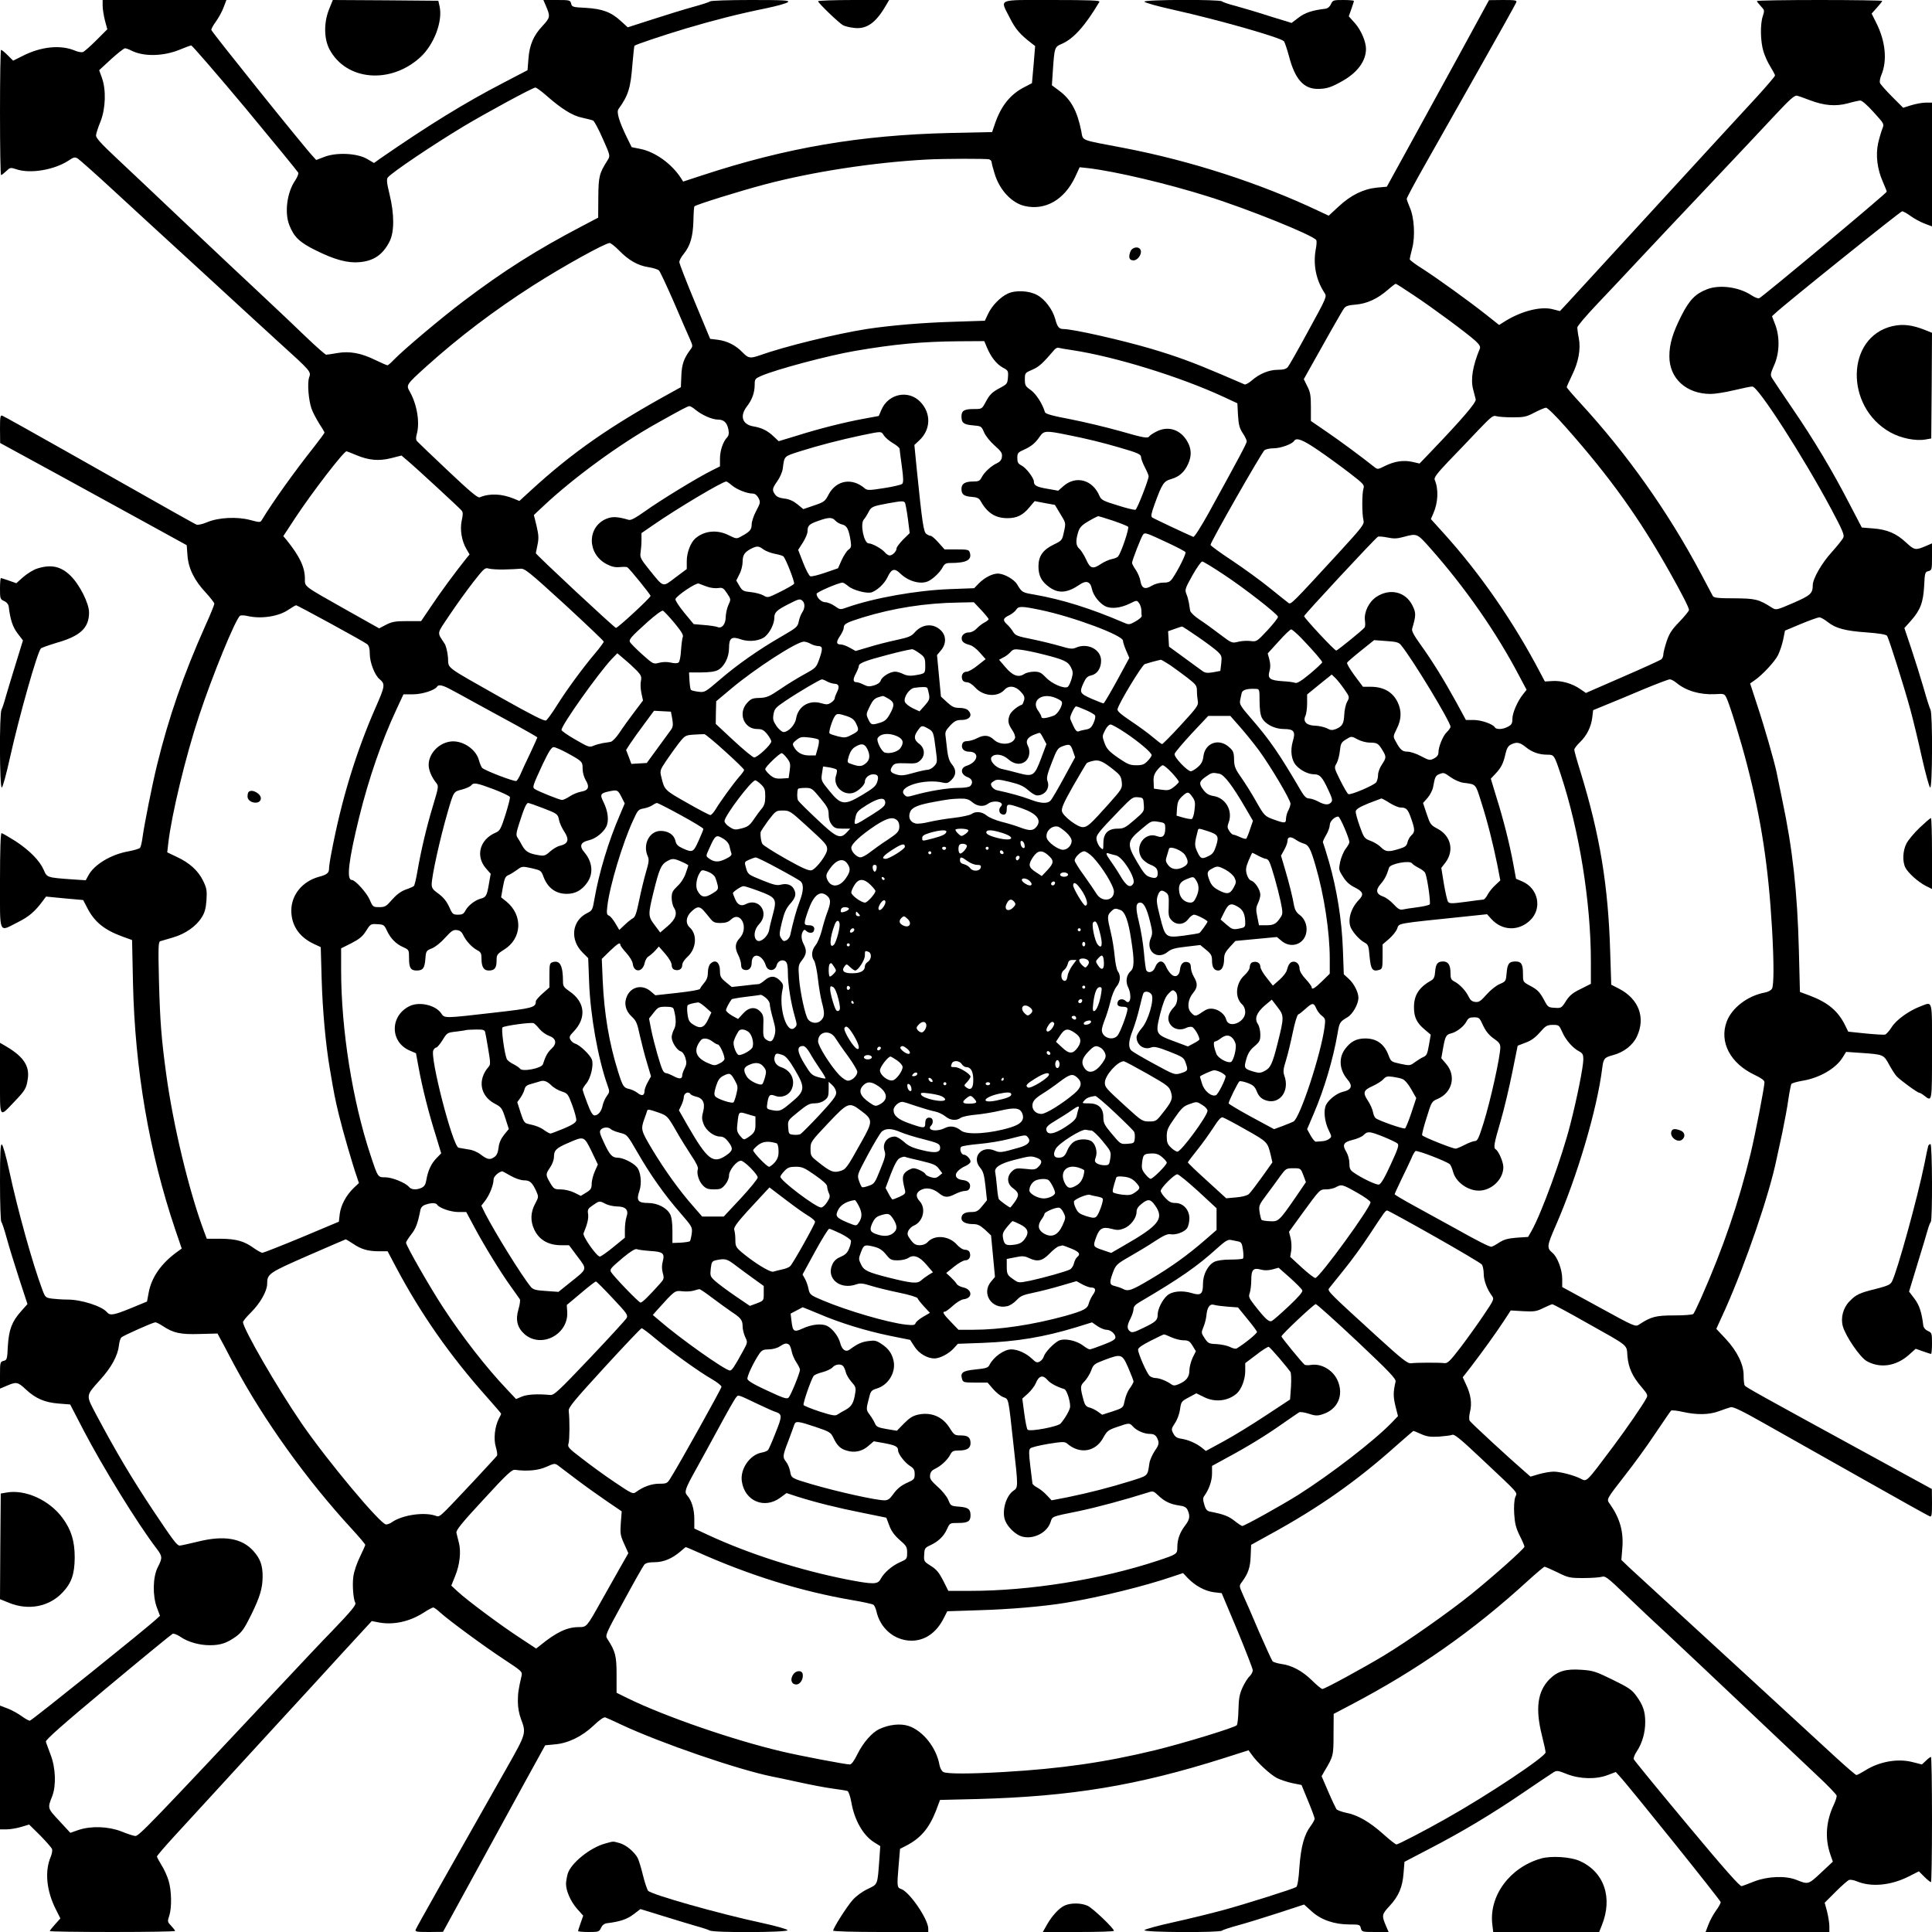 <?xml version="1.0" standalone="no"?>
<!DOCTYPE svg PUBLIC "-//W3C//DTD SVG 20010904//EN"
 "http://www.w3.org/TR/2001/REC-SVG-20010904/DTD/svg10.dtd">
<svg version="1.0" xmlns="http://www.w3.org/2000/svg"
 width="1280pt" height="1280pt" viewBox="0 0 1280 1280"
 preserveAspectRatio="xMidYMid meet">
<g transform="translate(0,1280) scale(0.1,-0.1)"
fill="#000000" stroke="none">
<path d="M680 12762 c0 -21 7 -64 15 -97 l16 -59 -73 -73 c-40 -40 -80 -75
-89 -78 -9 -3 -32 1 -51 9 -96 41 -226 28 -349 -35 l-62 -31 -36 36 c-20 20
-40 36 -44 36 -4 0 -7 -187 -7 -415 0 -228 3 -415 7 -415 4 0 19 12 34 26 26
25 29 25 66 13 93 -32 252 -5 347 57 36 24 42 25 62 13 12 -8 123 -106 245
-219 122 -113 284 -261 359 -330 75 -69 235 -215 354 -325 119 -110 288 -264
374 -343 214 -194 214 -194 200 -233 -13 -37 -4 -149 16 -207 8 -23 31 -66 50
-97 20 -30 36 -58 36 -61 0 -4 -31 -45 -68 -93 -137 -173 -273 -364 -348 -487
-10 -16 -13 -16 -77 1 -87 23 -210 17 -285 -15 -28 -12 -59 -19 -69 -16 -17 7
-96 51 -845 475 -235 133 -434 244 -443 247 -13 5 -15 -8 -15 -87 l1 -94 387
-211 c213 -117 491 -269 618 -339 l231 -127 5 -67 c6 -86 45 -166 121 -247 31
-34 57 -67 57 -74 0 -7 -26 -72 -59 -144 -145 -325 -243 -607 -321 -926 -32
-130 -85 -397 -96 -480 -4 -30 -11 -60 -16 -67 -5 -6 -39 -16 -75 -23 -117
-20 -232 -89 -269 -163 l-16 -29 -91 6 c-165 12 -166 12 -187 62 -27 62 -93
129 -187 191 -46 29 -87 53 -93 53 -6 0 -10 -110 -10 -315 0 -366 -11 -340
118 -275 74 37 113 70 167 143 l20 27 123 -12 123 -11 25 -48 c48 -96 114
-150 238 -195 l61 -22 6 -283 c13 -577 107 -1123 281 -1638 l42 -123 -29 -21
c-107 -77 -171 -169 -190 -271 l-11 -59 -104 -43 c-115 -47 -141 -52 -161 -28
-33 40 -169 84 -262 84 -30 0 -75 3 -100 6 -45 6 -47 8 -66 58 -66 176 -163
526 -220 790 -21 97 -42 171 -49 174 -9 3 -12 -53 -12 -250 0 -140 4 -258 9
-264 5 -5 21 -54 36 -109 15 -55 52 -175 82 -267 l55 -168 -42 -47 c-62 -70
-81 -122 -88 -231 -4 -87 -6 -93 -28 -98 -23 -6 -24 -10 -24 -95 l0 -89 38 16
c71 31 78 30 133 -21 65 -61 126 -87 219 -94 l75 -6 88 -170 c128 -245 357
-618 484 -784 40 -53 40 -62 8 -125 -33 -65 -35 -189 -5 -268 l20 -53 -23 -21
c-62 -59 -828 -674 -839 -674 -8 0 -33 14 -56 31 -24 17 -65 40 -92 50 l-50
19 0 -410 0 -410 43 0 c24 0 67 7 97 16 l53 16 74 -73 c40 -41 75 -81 78 -90
3 -9 -1 -32 -9 -51 -41 -96 -28 -226 34 -348 l30 -60 -35 -39 c-19 -21 -35
-41 -35 -45 0 -3 187 -6 415 -6 228 0 415 3 415 7 0 4 -12 19 -26 34 -25 26
-25 29 -13 66 18 53 16 167 -4 233 -9 30 -30 77 -47 103 -16 26 -30 52 -30 57
0 6 53 67 118 138 64 70 185 202 268 292 83 91 267 291 408 445 142 154 341
371 443 483 l186 202 36 -7 c100 -22 212 1 308 63 29 19 58 34 63 34 6 0 27
-15 47 -34 63 -56 290 -223 421 -309 121 -80 124 -82 117 -112 -21 -90 -24
-115 -24 -170 0 -37 8 -81 21 -115 35 -92 34 -96 -93 -320 -391 -689 -600
-1060 -605 -1074 -5 -14 6 -16 87 -16 l94 1 209 382 c115 210 267 488 338 618
l130 236 63 6 c88 7 181 52 258 125 38 37 68 57 77 54 8 -3 58 -25 110 -50
257 -120 765 -295 995 -342 22 -4 103 -21 180 -38 77 -17 177 -36 223 -42 46
-6 89 -13 97 -16 7 -3 18 -35 25 -72 20 -120 78 -222 152 -268 l40 -25 -6 -87
c-13 -174 -9 -164 -77 -197 -36 -17 -76 -46 -100 -73 -39 -44 -129 -186 -129
-203 0 -5 142 -9 315 -9 l315 0 0 22 c0 63 -125 245 -180 263 -27 9 -28 19
-17 148 l10 118 41 21 c95 49 151 114 197 231 l27 72 249 6 c621 17 1058 89
1632 271 l163 52 21 -29 c36 -52 124 -133 167 -155 24 -12 70 -27 103 -34 l60
-12 43 -105 c24 -57 43 -110 44 -118 0 -8 -12 -29 -26 -48 -43 -57 -65 -137
-75 -272 -5 -82 -13 -127 -21 -133 -21 -13 -343 -115 -488 -154 -74 -20 -220
-56 -324 -79 -105 -23 -192 -47 -194 -53 -5 -15 498 -17 514 -3 5 5 54 21 109
36 55 15 175 52 267 82 l168 55 51 -46 c62 -56 149 -86 250 -86 65 0 69 -1 75
-25 6 -24 9 -25 95 -25 l89 0 -16 37 c-31 72 -30 79 21 134 61 65 87 126 94
219 l6 75 159 83 c217 112 418 232 629 376 98 67 188 127 201 135 20 12 29 11
88 -13 85 -33 192 -36 270 -6 l53 20 21 -23 c59 -62 674 -828 674 -839 0 -8
-14 -33 -31 -56 -17 -24 -40 -65 -50 -92 l-19 -50 410 0 410 0 0 38 c0 21 -7
64 -15 97 l-16 59 73 73 c40 40 80 75 89 78 9 3 31 -1 50 -9 96 -40 225 -28
343 31 l69 35 36 -36 c20 -20 40 -36 44 -36 4 0 7 187 7 415 0 228 -3 415 -7
415 -4 0 -19 -11 -33 -25 l-27 -25 -63 16 c-98 25 -220 3 -313 -56 -26 -16
-52 -30 -58 -30 -5 0 -64 51 -132 113 -182 168 -1060 975 -1200 1103 -67 61
-145 133 -174 160 l-51 49 6 75 c10 110 -15 200 -81 294 -25 35 -29 26 104
198 53 67 141 188 194 268 54 80 101 149 106 154 4 4 39 1 77 -8 95 -21 175
-20 242 5 30 11 65 23 77 26 17 4 80 -27 235 -115 117 -66 405 -228 640 -361
235 -133 434 -244 443 -247 13 -5 15 8 15 87 l-1 94 -375 205 c-789 431 -857
469 -865 481 -4 7 -7 36 -7 65 1 73 -43 163 -120 245 l-61 65 61 134 c135 304
290 755 338 990 4 19 21 98 38 175 16 77 35 179 41 226 7 47 16 90 19 97 4 6
36 15 70 21 114 18 222 80 268 152 l25 40 102 -7 c144 -10 147 -11 182 -76 17
-31 39 -66 50 -78 24 -26 139 -110 151 -110 5 0 20 -9 34 -20 51 -40 50 -43
50 295 0 354 7 329 -78 297 -76 -29 -159 -89 -189 -137 -16 -25 -35 -46 -43
-49 -8 -3 -67 1 -130 7 l-115 12 -20 41 c-47 96 -114 152 -235 198 l-65 24 -7
277 c-10 385 -41 669 -110 995 -16 80 -34 163 -38 185 -15 71 -79 296 -128
443 l-47 144 30 21 c52 36 133 123 155 167 12 24 27 70 34 102 l12 60 105 44
c57 24 112 43 122 44 10 0 35 -14 56 -31 53 -42 116 -59 260 -69 81 -6 127
-14 133 -22 13 -20 113 -337 154 -487 20 -73 55 -219 78 -324 24 -105 48 -193
54 -195 15 -5 17 489 2 516 -5 9 -26 73 -45 142 -20 69 -57 187 -82 262 l-46
137 43 48 c63 71 82 122 88 231 4 87 6 93 28 98 23 6 24 10 24 95 l0 89 -37
-16 c-72 -31 -79 -30 -134 21 -65 61 -126 87 -219 94 l-75 6 -83 159 c-112
217 -232 418 -376 629 -67 98 -127 188 -135 201 -13 21 -12 29 13 86 36 80 39
187 7 270 l-21 55 23 21 c62 59 828 674 839 674 8 0 33 -14 56 -31 24 -17 65
-40 92 -50 l50 -19 0 410 0 410 -42 0 c-23 0 -65 -8 -95 -17 l-54 -17 -74 74
c-41 41 -77 82 -80 91 -3 9 1 32 9 51 41 96 28 226 -34 348 l-30 60 35 39 c19
21 35 41 35 45 0 3 -187 6 -415 6 -228 0 -415 -3 -415 -7 0 -4 12 -19 26 -34
25 -26 25 -29 13 -66 -18 -53 -16 -167 4 -233 9 -30 30 -77 47 -103 16 -26 30
-52 30 -57 0 -6 -53 -67 -117 -138 -65 -70 -186 -202 -269 -292 -573 -625
-928 -1011 -994 -1083 l-45 -48 -47 12 c-82 22 -217 -14 -329 -87 l-27 -17
-87 69 c-122 96 -314 234 -417 301 -49 30 -88 60 -88 65 0 6 7 38 16 72 21 79
14 206 -16 272 -11 26 -20 51 -20 57 0 6 53 106 119 222 65 115 227 402 360
637 133 235 244 434 247 443 5 13 -8 15 -87 15 l-94 -1 -211 -387 c-117 -213
-269 -491 -339 -618 l-127 -231 -66 -6 c-89 -9 -173 -50 -253 -125 l-66 -61
-64 30 c-392 186 -851 334 -1294 419 -295 56 -268 45 -281 110 -27 136 -69
212 -148 270 l-47 35 6 90 c11 162 11 164 61 185 77 34 153 118 248 278 6 9
-60 12 -313 12 -373 0 -346 11 -281 -118 37 -74 67 -109 142 -167 l26 -20 -10
-123 -11 -123 -48 -25 c-95 -48 -157 -125 -198 -246 l-18 -53 -279 -6 c-596
-14 -1083 -97 -1643 -281 l-125 -41 -15 24 c-62 95 -172 174 -271 193 l-55 11
-32 65 c-52 107 -70 168 -55 188 65 90 80 139 92 296 6 66 11 121 14 123 8 8
180 66 336 113 192 57 353 98 535 135 72 15 137 33 145 41 12 12 -23 14 -246
14 -143 0 -264 -4 -269 -9 -6 -5 -55 -21 -110 -36 -55 -15 -176 -52 -268 -82
l-168 -54 -45 41 c-65 60 -122 81 -232 88 -87 4 -93 6 -98 28 -6 23 -10 24
-95 24 l-89 0 16 -37 c31 -72 30 -79 -21 -134 -61 -65 -87 -126 -94 -219 l-6
-75 -159 -83 c-257 -133 -498 -282 -815 -501 l-43 -31 -46 27 c-65 38 -201 45
-282 14 l-55 -21 -21 23 c-59 62 -674 828 -674 839 0 8 14 33 31 56 17 24 40
65 50 92 l19 50 -410 0 -410 0 0 -38z m945 -677 c190 -229 348 -422 351 -429
3 -7 -6 -30 -20 -51 -55 -80 -72 -214 -39 -297 31 -79 69 -115 178 -168 122
-61 210 -84 286 -77 95 8 155 49 200 137 32 63 32 181 0 312 -19 78 -21 101
-11 113 29 34 291 211 500 337 152 91 460 258 477 258 7 0 41 -25 75 -55 99
-87 173 -133 236 -145 31 -7 64 -15 72 -19 8 -5 37 -59 64 -121 49 -109 49
-113 33 -139 -57 -89 -62 -110 -63 -249 l-1 -134 -114 -60 c-294 -154 -515
-294 -779 -494 -145 -109 -403 -327 -460 -387 -19 -20 -38 -37 -43 -37 -5 0
-41 16 -81 35 -93 46 -170 60 -251 46 -34 -6 -67 -11 -74 -11 -6 0 -66 53
-134 118 -67 65 -197 188 -288 273 -91 85 -318 298 -504 474 -185 176 -397
375 -469 443 -96 90 -131 129 -130 145 1 12 14 54 30 92 34 87 38 210 9 290
l-18 50 79 73 c43 39 85 72 92 72 7 0 25 -6 40 -14 83 -43 216 -40 328 7 33
14 64 25 71 26 6 0 167 -186 358 -414z m10366 51 c95 -36 171 -42 250 -21 35
10 72 18 83 19 11 1 46 -29 89 -77 71 -78 71 -78 58 -110 -7 -18 -20 -61 -28
-96 -17 -79 -6 -172 32 -257 14 -31 25 -60 25 -64 0 -10 -824 -698 -845 -706
-7 -3 -31 6 -53 21 -83 54 -211 71 -294 38 -76 -30 -114 -69 -167 -172 -59
-117 -81 -189 -81 -272 0 -147 113 -249 274 -249 28 0 98 11 156 25 58 14 112
25 120 24 38 0 334 -460 520 -807 79 -148 91 -177 82 -195 -6 -12 -41 -56 -78
-97 -66 -73 -124 -175 -124 -217 0 -55 -15 -68 -130 -118 -109 -47 -113 -48
-139 -32 -89 57 -110 62 -250 63 -106 0 -136 3 -143 15 -4 8 -40 75 -79 149
-217 409 -490 794 -801 1132 -49 53 -88 99 -88 103 0 4 16 39 35 79 43 87 59
173 45 246 -6 29 -10 61 -10 70 0 10 60 80 133 157 72 76 195 206 272 289 77
83 284 302 460 488 176 186 376 399 445 473 97 104 130 133 145 129 11 -2 50
-16 86 -30z m-5437 -392 c9 -3 16 -12 16 -19 0 -7 9 -42 20 -77 33 -108 114
-194 200 -213 136 -31 262 42 333 192 l30 65 56 -6 c180 -21 527 -103 796
-188 265 -83 696 -257 716 -289 3 -6 2 -34 -4 -62 -18 -101 2 -202 58 -287 17
-25 15 -29 -106 -250 -67 -124 -129 -233 -137 -242 -11 -13 -30 -18 -66 -18
-59 0 -123 -27 -173 -71 -20 -17 -40 -28 -47 -26 -6 3 -76 33 -156 67 -183 78
-294 119 -462 169 -197 58 -519 131 -582 131 -30 0 -41 14 -55 67 -17 62 -69
132 -121 159 -54 29 -144 33 -195 8 -48 -23 -102 -78 -128 -132 l-22 -47 -215
-7 c-200 -6 -411 -24 -569 -48 -202 -32 -543 -115 -710 -175 -62 -21 -73 -19
-112 21 -44 46 -101 75 -164 83 l-50 6 -102 245 c-56 135 -102 253 -102 263
-1 10 12 35 29 55 44 55 61 115 64 219 1 51 4 94 7 96 13 12 299 101 469 146
315 83 716 145 1070 164 111 6 399 7 414 1z m-2452 -604 c64 -65 123 -99 194
-110 32 -5 63 -15 70 -22 7 -7 52 -103 100 -213 47 -110 95 -220 106 -244 19
-44 19 -45 0 -70 -42 -57 -55 -96 -58 -171 l-3 -75 -43 -24 c-424 -232 -674
-406 -955 -664 l-72 -66 -36 15 c-81 33 -160 37 -227 9 -13 -5 -65 39 -210
176 -106 100 -198 188 -205 196 -8 10 -8 24 -2 46 22 78 2 198 -47 284 -24 42
-22 45 107 162 220 198 451 373 710 539 204 130 475 280 508 282 7 0 36 -22
63 -50z m5264 -296 c127 -84 355 -253 410 -303 25 -23 33 -38 29 -49 -48 -116
-63 -204 -45 -272 6 -25 14 -54 17 -66 5 -20 -92 -133 -302 -352 l-70 -73 -48
11 c-59 13 -118 4 -181 -27 -48 -24 -49 -24 -72 -6 -92 73 -225 171 -314 232
l-105 72 0 92 c0 77 -4 100 -24 138 l-23 47 38 68 c94 169 214 381 228 400 12
17 29 22 78 26 74 6 144 38 213 98 25 22 49 40 52 40 3 0 57 -34 119 -76z
m-2826 -349 c27 -63 63 -108 105 -131 34 -18 36 -22 33 -63 -3 -41 -6 -46 -47
-68 -59 -31 -74 -46 -102 -99 -24 -44 -24 -44 -79 -44 -62 0 -80 -11 -80 -49
0 -43 15 -54 75 -59 56 -5 57 -5 75 -47 10 -23 40 -61 70 -87 43 -38 51 -50
48 -74 -2 -21 -12 -33 -33 -43 -39 -18 -83 -59 -101 -93 -12 -24 -21 -28 -55
-28 -56 0 -79 -15 -79 -49 0 -37 16 -49 69 -53 31 -2 47 -9 55 -23 46 -83 99
-118 181 -118 62 0 103 20 146 73 l34 40 67 -13 67 -12 36 -60 c37 -60 37 -60
24 -118 -12 -57 -13 -58 -68 -85 -71 -34 -101 -77 -101 -144 0 -62 20 -101 72
-138 61 -44 119 -39 200 16 44 31 72 22 82 -27 8 -42 49 -95 88 -115 39 -20
102 -13 165 18 44 22 45 22 59 3 8 -10 15 -31 16 -47 0 -15 1 -33 2 -40 1 -6
-18 -22 -41 -35 -41 -23 -44 -23 -80 -7 -219 94 -405 152 -592 185 -78 13 -81
15 -112 67 -20 34 -86 71 -127 72 -36 0 -86 -25 -124 -62 l-34 -35 -160 -6
c-220 -8 -503 -58 -685 -122 -41 -15 -44 -15 -79 10 -20 14 -48 25 -62 25 -26
0 -58 31 -58 56 0 11 147 74 172 74 6 0 23 -11 39 -24 32 -27 125 -51 155 -40
39 15 83 57 103 98 27 58 47 64 85 27 55 -54 139 -76 189 -50 33 17 77 60 93
92 11 21 22 27 48 27 110 0 147 20 131 70 -6 18 -15 20 -87 20 l-80 0 -40 45
c-22 25 -45 45 -52 45 -7 0 -20 6 -29 13 -18 13 -27 72 -63 426 l-16 163 31
29 c78 71 82 181 8 257 -78 81 -211 54 -257 -52 l-18 -42 -98 -18 c-131 -24
-301 -67 -446 -113 l-119 -36 -32 30 c-40 39 -80 59 -135 68 -74 12 -93 69
-43 133 34 44 51 91 51 144 0 36 3 40 44 58 103 44 445 135 620 165 261 45
445 62 689 64 l168 1 19 -45z m565 -15 c284 -43 716 -177 1003 -310 l90 -42 4
-78 c4 -64 10 -87 31 -119 15 -22 27 -47 27 -55 0 -13 -43 -94 -252 -474 -53
-95 -95 -161 -102 -159 -58 25 -264 122 -273 129 -9 8 -5 28 16 86 50 138 61
154 110 168 53 15 88 46 112 99 25 53 23 102 -4 149 -45 80 -127 107 -205 67
-22 -11 -43 -25 -47 -31 -10 -16 -35 -12 -198 35 -86 24 -231 59 -323 77 -123
23 -167 36 -171 47 -15 54 -59 122 -94 147 -35 24 -39 31 -39 70 0 43 1 44 50
65 44 19 67 40 145 131 8 10 20 16 27 14 7 -2 49 -10 93 -16z m-2497 -395 c41
-34 110 -65 149 -65 39 0 60 -20 69 -66 5 -25 2 -40 -9 -52 -28 -30 -47 -89
-47 -142 l0 -50 -52 -26 c-94 -46 -350 -203 -443 -270 -65 -46 -96 -63 -110
-58 -72 21 -107 23 -145 8 -132 -53 -132 -234 0 -302 33 -17 56 -22 87 -19 22
2 45 2 50 -2 17 -12 153 -180 153 -189 0 -12 -216 -212 -229 -212 -10 0 -531
486 -531 495 0 2 5 27 11 55 9 42 8 65 -6 125 l-18 73 65 61 c203 190 504 409
745 544 182 102 208 115 220 116 6 1 25 -10 41 -24z m5769 -119 c291 -329 483
-597 685 -956 80 -142 128 -236 128 -251 0 -7 -29 -42 -63 -78 -51 -52 -68
-79 -85 -130 -12 -36 -22 -75 -22 -87 0 -12 -6 -26 -13 -32 -7 -6 -123 -59
-257 -117 l-243 -106 -38 26 c-51 36 -124 57 -184 53 l-50 -3 -29 55 c-177
339 -401 662 -642 928 l-84 93 16 37 c32 73 36 161 9 224 -5 14 16 42 91 121
55 56 143 149 196 205 86 90 101 102 120 95 13 -4 61 -8 108 -8 76 0 92 3 145
31 33 17 68 32 77 33 10 0 63 -51 135 -133z m-4521 -51 c9 -14 36 -37 60 -51
24 -14 44 -31 44 -37 0 -7 7 -59 15 -117 11 -81 11 -107 2 -116 -7 -6 -61 -19
-121 -28 -94 -15 -110 -15 -125 -3 -84 74 -190 57 -241 -39 -24 -46 -30 -50
-97 -73 l-71 -24 -40 33 c-28 22 -55 34 -87 37 -31 4 -50 12 -60 27 -21 29
-19 40 15 88 17 24 33 61 36 83 11 85 6 80 111 114 130 41 271 77 407 106 141
29 133 29 152 0z m1215 4 c123 -24 233 -51 349 -85 121 -35 140 -44 140 -64 0
-9 11 -39 25 -66 14 -27 25 -53 25 -59 0 -24 -76 -218 -87 -222 -7 -3 -60 10
-119 29 -96 29 -108 36 -120 63 -45 107 -156 137 -239 64 l-34 -30 -68 12
c-73 12 -93 22 -93 47 0 25 -51 92 -82 108 -23 12 -28 21 -28 50 0 31 4 37 43
54 50 23 76 44 106 88 27 39 40 40 182 11z m1661 -101 c59 -40 152 -108 208
-151 96 -74 101 -80 93 -105 -10 -33 -10 -166 0 -207 7 -28 -1 -40 -166 -220
-307 -334 -314 -341 -330 -330 -8 6 -64 50 -123 98 -60 49 -173 131 -251 183
-79 52 -143 99 -143 104 0 19 338 611 358 628 9 6 36 12 61 12 46 0 122 28
135 49 15 24 57 8 158 -61z m-6372 -33 c83 -35 151 -41 233 -20 l67 17 34 -29
c49 -40 349 -317 364 -335 10 -12 10 -27 1 -67 -13 -60 0 -136 32 -190 l20
-34 -29 -36 c-73 -92 -160 -210 -223 -304 l-69 -102 -93 0 c-77 0 -100 -4
-139 -24 l-46 -24 -219 123 c-285 161 -273 151 -273 205 0 77 -33 147 -121
257 l-22 26 78 119 c112 170 322 443 341 443 2 0 31 -11 64 -25z m2488 -200
c33 -28 101 -55 138 -55 16 0 28 -10 39 -29 14 -28 13 -33 -15 -86 -17 -31
-30 -72 -30 -89 0 -35 -12 -49 -68 -79 -32 -18 -33 -18 -84 7 -77 39 -163 30
-222 -22 -31 -28 -56 -93 -56 -149 l0 -53 -75 -56 c-87 -66 -76 -69 -173 51
-58 72 -63 83 -58 115 3 19 6 56 6 81 l0 47 77 53 c154 107 459 289 485 289 3
0 20 -11 36 -25z m1148 -116 c3 -6 12 -54 19 -106 l12 -95 -44 -43 c-23 -24
-43 -50 -43 -58 0 -20 -27 -47 -46 -47 -8 0 -22 9 -32 21 -20 24 -84 59 -107
59 -31 0 -58 129 -32 158 8 9 22 31 31 49 18 35 25 39 128 58 94 17 105 17
114 4z m1379 -119 c49 -17 93 -34 99 -40 9 -9 -45 -170 -66 -196 -5 -7 -24
-15 -42 -18 -19 -4 -50 -18 -70 -31 -56 -38 -73 -33 -100 28 -13 28 -33 61
-45 71 -23 21 -26 51 -8 110 10 32 23 46 67 72 30 18 60 33 66 34 5 0 50 -14
99 -30z m-1841 1 c10 -11 31 -23 46 -26 31 -7 44 -32 56 -111 5 -35 3 -44 -15
-56 -11 -8 -31 -39 -45 -69 l-24 -54 -84 -29 c-46 -16 -91 -27 -99 -24 -9 3
-30 44 -48 90 l-33 85 31 48 c17 27 31 60 31 74 0 39 11 49 71 70 70 25 92 25
113 2z m2200 -146 c63 -29 117 -58 120 -63 6 -10 -47 -117 -86 -174 -16 -23
-27 -28 -61 -28 -25 0 -56 -9 -75 -20 -45 -28 -68 -19 -76 29 -3 21 -17 54
-31 75 -14 20 -25 41 -25 47 0 15 61 172 73 187 12 16 22 12 161 -53z m1743
-38 c231 -261 438 -558 588 -845 l49 -92 -22 -28 c-37 -45 -72 -125 -72 -164
0 -31 -5 -40 -30 -53 -34 -18 -76 -20 -86 -4 -13 22 -90 49 -141 49 l-51 0
-64 118 c-82 149 -160 275 -237 382 -44 61 -60 91 -55 105 26 88 26 105 2 153
-45 92 -150 117 -240 57 -49 -33 -82 -101 -75 -155 3 -21 2 -42 -2 -47 -11
-16 -180 -153 -188 -153 -12 0 -213 216 -213 228 0 9 469 514 489 526 5 3 33
1 63 -5 42 -9 65 -8 108 4 89 24 88 24 177 -76z m-4419 -7 c15 -11 49 -24 75
-29 27 -5 53 -13 57 -17 17 -17 77 -172 71 -182 -3 -5 -44 -29 -90 -52 -83
-41 -85 -42 -113 -25 -16 9 -53 19 -83 22 -50 5 -57 9 -76 41 l-21 36 21 42
c12 22 21 59 21 81 0 45 12 64 55 87 40 20 51 20 83 -4z m3053 -169 c135 -89
349 -256 356 -277 2 -6 -29 -46 -69 -89 -71 -76 -73 -77 -112 -72 -23 3 -60 1
-83 -5 -41 -10 -42 -10 -120 49 -43 33 -104 77 -136 98 -32 21 -59 47 -62 59
-2 12 -6 35 -8 51 -3 17 -10 44 -17 60 -11 28 -8 37 40 123 28 50 58 92 65 92
7 0 73 -40 146 -89z m-4771 36 c41 1 89 3 107 5 29 3 53 -16 293 -235 143
-132 260 -243 260 -248 0 -5 -25 -39 -56 -76 -80 -94 -188 -241 -254 -346 -31
-50 -64 -95 -72 -100 -10 -7 -91 34 -294 148 -390 221 -350 191 -356 269 -3
36 -13 77 -22 91 -52 80 -55 60 33 191 44 66 114 163 156 217 72 92 79 98 103
90 15 -4 61 -7 102 -6z m1345 -114 c22 -8 55 -12 73 -9 29 4 35 1 59 -35 26
-39 26 -40 9 -77 -10 -21 -17 -57 -18 -79 0 -49 -26 -80 -55 -67 -10 4 -49 10
-87 13 l-70 6 -63 76 c-35 43 -61 83 -58 90 10 25 138 110 154 103 9 -4 34
-13 56 -21z m633 -95 c16 -16 15 -49 -3 -75 -8 -12 -19 -39 -23 -60 -7 -36
-15 -42 -113 -99 -150 -86 -298 -190 -411 -288 -96 -82 -99 -84 -140 -79 -24
3 -46 8 -50 12 -4 3 -8 31 -10 61 l-3 55 80 0 c51 0 91 5 110 15 43 22 75 84
75 147 0 66 17 79 79 57 58 -20 133 -9 165 23 32 31 56 84 56 120 0 36 16 51
95 91 68 35 76 37 93 20z m1183 -60 c27 -29 49 -56 49 -60 0 -4 -12 -14 -27
-22 -16 -8 -39 -26 -52 -40 -15 -16 -35 -26 -52 -26 -30 0 -52 -21 -47 -46 3
-18 20 -29 58 -39 14 -4 42 -26 62 -49 l38 -43 -52 -41 c-28 -23 -61 -42 -73
-42 -25 0 -39 -23 -30 -51 4 -12 16 -19 30 -19 15 0 37 -14 56 -35 54 -59 148
-66 194 -15 28 31 72 26 107 -12 23 -24 28 -37 23 -57 -4 -14 -10 -27 -13 -29
-32 -11 -74 -47 -82 -68 -15 -39 -12 -58 15 -99 15 -21 23 -45 20 -54 -14 -45
-97 -52 -140 -12 -32 31 -65 34 -110 11 -21 -11 -51 -20 -66 -20 -19 0 -30 -6
-34 -20 -9 -28 11 -50 44 -50 74 0 62 -69 -16 -94 -43 -14 -39 -58 8 -75 31
-11 38 -38 17 -59 -7 -7 -40 -12 -79 -12 -70 0 -196 -21 -288 -47 -49 -14 -55
-14 -69 1 -52 52 131 110 255 81 26 -6 36 -3 57 18 32 32 33 67 2 104 -16 19
-25 47 -30 88 -4 33 -9 76 -11 95 -5 30 0 40 30 73 29 30 43 37 74 37 56 0 78
31 45 64 -9 10 -33 16 -57 16 -35 0 -49 7 -83 38 l-40 37 -13 137 -13 138 26
31 c36 42 36 97 0 132 -50 50 -124 44 -174 -13 -21 -25 -41 -33 -120 -50 -52
-11 -135 -32 -183 -47 l-88 -26 -38 21 c-21 12 -48 22 -59 22 -32 0 -34 16 -7
56 14 20 25 45 25 54 0 26 16 35 125 69 202 62 415 96 639 99 l98 2 49 -52z
m-4309 -90 c123 -67 231 -128 241 -136 12 -11 17 -30 17 -66 0 -54 33 -140 64
-165 39 -33 38 -44 -24 -185 -133 -303 -228 -616 -294 -964 -9 -45 -16 -93
-16 -106 0 -30 -14 -41 -67 -55 -109 -30 -183 -119 -183 -224 0 -97 52 -175
148 -220 l47 -22 6 -210 c6 -211 27 -437 54 -595 29 -171 34 -197 60 -305 27
-111 92 -335 119 -411 l14 -42 -35 -33 c-50 -49 -84 -112 -92 -171 l-6 -52
-245 -103 c-135 -56 -252 -102 -261 -103 -8 0 -33 14 -56 30 -64 47 -117 62
-220 63 l-93 0 -19 51 c-100 269 -204 702 -250 1041 -32 235 -41 351 -48 622
-5 212 -4 253 8 257 8 2 46 14 85 25 82 24 153 73 191 134 20 32 27 59 31 114
4 64 1 79 -22 127 -33 68 -90 119 -173 158 l-65 31 7 61 c21 185 114 572 203
841 89 270 244 648 273 666 6 3 27 3 48 -2 90 -21 207 -4 273 42 24 16 46 29
50 29 4 0 107 -55 230 -122z m4701 91 c216 -45 547 -168 547 -204 0 -9 9 -38
21 -65 l21 -49 -82 -151 c-45 -82 -85 -150 -89 -150 -5 0 -40 14 -80 31 -78
35 -81 41 -52 105 15 33 26 44 50 49 40 9 66 47 66 98 0 75 -91 121 -169 85
-21 -9 -40 -7 -103 12 -42 12 -126 33 -185 45 -99 20 -111 24 -127 51 -10 16
-28 38 -40 48 -29 27 -26 40 14 59 19 9 40 26 47 37 16 25 35 25 161 -1z
m-2425 -86 c44 -53 61 -80 56 -92 -4 -9 -9 -48 -12 -88 -2 -40 -9 -77 -16 -82
-7 -6 -26 -7 -51 -1 -25 6 -54 5 -78 -1 -38 -10 -39 -10 -114 57 -41 37 -77
74 -80 81 -7 17 10 36 119 134 49 44 93 76 100 73 7 -3 41 -39 76 -81z m3468
-92 c54 -37 113 -81 130 -97 28 -27 30 -33 25 -79 l-6 -50 -48 -9 c-37 -6 -52
-5 -70 8 -12 8 -67 49 -122 89 l-100 73 -3 51 -3 51 43 15 c24 9 46 16 49 16
3 1 50 -30 105 -68z m685 -8 c84 -88 139 -152 139 -161 0 -4 -37 -39 -81 -76
-57 -47 -86 -65 -98 -60 -9 4 -47 9 -86 11 -83 6 -98 18 -84 68 7 23 6 48 -1
75 l-11 41 72 79 c39 44 77 80 83 80 7 0 36 -26 67 -57z m661 -47 c76 -92 328
-509 328 -541 0 -7 -11 -22 -24 -35 -26 -24 -56 -97 -56 -137 0 -15 -10 -28
-29 -38 -28 -14 -33 -13 -86 15 -31 17 -72 30 -89 30 -35 0 -49 12 -79 68 -18
32 -18 33 7 84 31 61 33 117 7 173 -32 69 -93 105 -180 105 l-51 0 -56 75
c-30 41 -53 79 -49 85 4 6 45 42 93 80 l86 69 80 -6 c66 -4 84 -9 98 -27z
m-3912 9 c14 -8 35 -14 47 -15 33 0 35 -14 16 -72 -25 -73 -24 -71 -107 -117
-40 -22 -111 -65 -157 -97 -74 -50 -90 -56 -138 -58 -46 -1 -57 -6 -82 -34
-61 -68 -20 -172 68 -172 31 0 43 -6 66 -34 15 -19 27 -41 27 -48 0 -22 -96
-110 -114 -106 -10 1 -71 52 -136 112 l-118 110 1 75 2 75 99 83 c158 133 432
310 481 312 11 0 31 -6 45 -14z m713 -57 c44 -30 47 -36 47 -90 0 -51 0 -51
-75 -63 -28 -4 -50 -1 -70 9 -17 9 -41 16 -55 16 -33 0 -87 -33 -95 -59 -4
-13 -21 -25 -44 -32 -31 -9 -43 -8 -69 5 -17 9 -38 16 -46 16 -25 0 -27 18 -6
57 11 21 20 44 20 51 0 18 44 35 181 71 99 26 127 32 172 40 5 0 23 -9 40 -21z
m831 -14 c135 -34 162 -47 181 -85 14 -27 15 -38 5 -75 -7 -24 -18 -48 -25
-54 -21 -17 -106 19 -146 62 -31 32 -42 38 -78 38 -23 0 -53 -7 -66 -16 -38
-25 -77 -10 -124 46 l-42 49 28 15 c16 7 37 24 48 36 17 19 26 21 70 15 27 -3
95 -17 149 -31z m-2695 -107 c29 -31 33 -40 27 -70 -4 -19 -2 -56 4 -81 l10
-47 -58 -77 c-32 -42 -76 -103 -97 -135 -21 -32 -47 -59 -59 -62 -12 -2 -34
-6 -51 -8 -16 -3 -44 -10 -61 -17 -29 -13 -36 -10 -122 40 -51 29 -92 58 -92
64 0 32 243 374 333 470 l37 38 47 -40 c27 -22 63 -56 82 -75z m3534 36 c30
-21 82 -59 116 -85 56 -44 61 -51 61 -87 0 -21 3 -52 6 -67 5 -26 -6 -42 -112
-157 -64 -70 -121 -127 -125 -127 -4 0 -31 21 -61 46 -29 25 -95 73 -146 107
-67 45 -92 67 -88 79 10 42 161 290 180 298 17 6 77 23 107 29 4 0 31 -16 62
-36z m1153 -159 c36 -52 36 -52 19 -84 -10 -18 -18 -57 -19 -86 -3 -59 -13
-76 -55 -94 -24 -9 -35 -9 -60 5 -17 8 -51 16 -76 17 -57 1 -84 26 -67 64 7
13 12 52 12 84 l0 59 81 66 82 66 23 -22 c13 -12 40 -46 60 -75z m-3426 51
c14 -8 35 -14 48 -15 30 0 36 -20 17 -56 -8 -16 -15 -35 -15 -41 0 -7 -11 -20
-24 -28 -21 -14 -31 -14 -65 -4 -81 24 -154 -21 -167 -103 -7 -41 -51 -88 -83
-88 -10 0 -31 18 -46 39 -23 34 -26 46 -20 80 6 35 14 44 78 87 89 60 229 142
242 143 6 0 21 -6 35 -14z m5627 -9 c63 -53 157 -80 255 -75 61 4 63 3 77 -26
21 -43 96 -287 135 -439 95 -366 142 -676 166 -1086 13 -225 13 -376 0 -400
-6 -11 -26 -22 -48 -26 -113 -21 -218 -101 -252 -192 -51 -136 24 -278 186
-354 44 -21 64 -36 64 -48 0 -32 -60 -340 -91 -470 -80 -329 -182 -628 -329
-960 -23 -52 -46 -99 -51 -105 -6 -6 -62 -10 -127 -10 -121 0 -153 -8 -232
-60 -25 -17 -29 -15 -268 116 l-242 132 0 56 c0 59 -32 144 -64 170 -39 33
-38 45 20 178 144 329 275 773 309 1045 8 65 14 72 70 87 73 19 133 66 160
124 59 126 12 250 -121 318 l-49 25 -7 215 c-13 443 -68 776 -197 1196 -23 73
-41 138 -41 146 0 7 16 29 36 48 46 44 75 101 83 164 l6 50 90 37 c50 20 160
66 245 102 85 35 163 65 172 65 9 1 29 -10 45 -23z m-8134 -37 c23 -12 105
-56 182 -99 77 -42 200 -109 273 -149 72 -40 132 -74 132 -77 0 -2 -21 -48
-46 -102 -26 -53 -55 -116 -64 -138 -10 -23 -23 -45 -29 -48 -11 -7 -210 69
-227 87 -6 7 -16 31 -22 54 -22 75 -117 134 -195 119 -76 -14 -137 -82 -137
-154 0 -34 19 -80 50 -119 17 -21 16 -27 -21 -150 -42 -138 -79 -294 -104
-438 -8 -49 -19 -92 -23 -95 -4 -4 -28 -15 -55 -24 -32 -12 -61 -34 -90 -67
-38 -44 -46 -49 -84 -49 -41 0 -43 1 -64 50 -20 46 -96 130 -118 130 -37 0
-22 128 49 417 63 255 149 505 248 716 l45 97 64 0 c60 0 144 27 159 51 8 14
32 11 77 -12z m3171 3 c2 -4 7 -23 11 -42 5 -30 2 -40 -28 -74 l-35 -39 -45
21 c-25 12 -48 31 -52 42 -10 30 29 88 63 93 49 7 81 7 86 -1z m2201 -87 c0
-51 5 -91 15 -110 22 -43 84 -75 147 -75 66 0 78 -17 58 -82 -18 -62 -9 -126
23 -160 31 -34 81 -58 119 -58 37 0 54 -18 93 -103 26 -55 30 -70 20 -82 -17
-20 -43 -19 -87 5 -21 11 -48 20 -61 20 -16 0 -30 13 -50 46 -149 255 -211
344 -338 490 -63 72 -73 90 -68 112 3 15 7 37 10 49 4 22 35 32 94 29 24 -1
25 -3 25 -81z m-2457 15 c39 -24 40 -43 7 -102 -19 -35 -34 -47 -64 -56 -55
-17 -60 -16 -78 22 -15 32 -15 36 6 79 28 57 35 63 91 76 3 0 20 -8 38 -19z
m1106 6 c19 -8 36 -18 40 -24 11 -19 -24 -82 -52 -93 -47 -18 -82 -22 -82 -10
0 7 -10 25 -21 41 -51 68 24 124 115 86z m199 -80 c30 -13 58 -29 62 -36 4 -6
0 -29 -10 -50 -13 -29 -24 -39 -49 -43 -17 -3 -39 -8 -48 -12 -13 -5 -22 4
-37 36 -12 24 -21 47 -21 51 0 19 30 78 39 78 6 0 35 -11 64 -24z m-2739 -59
c6 -37 5 -52 -7 -70 -9 -12 -49 -67 -89 -122 l-73 -100 -51 -3 -51 -3 -17 46
-18 46 27 42 c15 23 57 82 93 130 l65 88 56 -3 56 -3 9 -48z m1158 18 c34 -12
49 -24 61 -51 20 -42 18 -48 -34 -74 -34 -18 -45 -19 -86 -9 -27 7 -52 15 -57
20 -8 7 18 92 37 117 12 16 24 15 79 -3z m2605 -73 c36 -41 91 -109 122 -151
76 -103 211 -330 211 -356 -1 -11 -7 -31 -15 -45 -8 -14 -14 -38 -15 -54 0
-31 -7 -32 -80 -6 -60 22 -64 25 -117 119 -28 50 -73 122 -99 159 -41 58 -47
74 -48 121 -1 46 -5 57 -34 82 -67 60 -158 27 -169 -61 -4 -34 -14 -52 -37
-72 -17 -15 -38 -27 -46 -28 -23 0 -113 94 -108 115 1 9 53 70 113 135 l110
117 73 0 73 0 66 -75z m-761 -37 c94 -63 174 -132 174 -148 0 -6 -12 -24 -27
-39 -22 -23 -35 -28 -75 -28 -42 0 -58 7 -121 50 -60 42 -75 59 -89 97 -16 44
-16 47 3 84 11 23 27 39 37 39 9 0 53 -25 98 -55z m-1307 28 c35 -20 36 -23
51 -142 11 -80 10 -84 -11 -107 -12 -13 -32 -24 -43 -24 -11 0 -53 -9 -95 -21
-63 -18 -81 -19 -113 -10 -41 13 -46 26 -24 57 12 16 25 19 87 17 63 -3 76 0
96 19 34 32 31 81 -7 110 -35 26 -38 49 -9 89 24 34 27 35 68 12z m765 -67
l19 -36 -34 -91 c-45 -120 -54 -127 -151 -101 -40 11 -89 23 -108 27 -45 8
-88 58 -70 80 21 25 73 18 110 -15 40 -36 86 -40 118 -10 24 23 29 68 11 101
-15 30 -3 52 38 70 21 9 40 15 43 13 3 -1 14 -18 24 -38z m-2109 -85 c69 -62
125 -117 125 -122 0 -5 -15 -26 -33 -46 -39 -45 -124 -162 -156 -215 -13 -21
-28 -38 -35 -38 -6 0 -76 36 -154 81 -149 84 -150 85 -170 169 -11 44 -10 47
32 110 24 36 62 88 84 117 40 50 43 52 99 56 32 2 64 3 70 3 7 -1 69 -52 138
-115z m1137 102 c42 -19 49 -43 23 -80 -17 -24 -71 -39 -103 -29 -22 7 -58 79
-47 96 19 31 74 36 127 13z m-519 -23 c5 -4 3 -30 -5 -56 l-14 -49 -44 0 c-46
0 -81 20 -101 58 -10 18 -8 24 17 44 25 20 36 23 84 17 30 -3 59 -10 63 -14z
m3574 0 c21 -11 56 -20 78 -20 48 0 57 -5 84 -50 27 -44 26 -51 -4 -96 -14
-20 -25 -51 -25 -68 0 -18 -6 -40 -12 -49 -17 -21 -172 -87 -185 -78 -6 3 -30
44 -53 90 -41 83 -42 85 -25 113 9 16 19 53 22 83 5 48 10 57 37 74 40 25 39
25 83 1z m1112 -50 c42 -34 88 -50 143 -50 44 0 45 -1 88 -130 123 -372 200
-845 200 -1242 l0 -146 -67 -34 c-54 -26 -74 -43 -98 -80 -29 -46 -32 -48 -74
-45 -42 2 -46 5 -68 46 -31 59 -46 74 -99 102 -44 24 -44 24 -44 79 0 62 -11
80 -49 80 -43 0 -54 -15 -59 -75 -5 -56 -5 -57 -47 -75 -23 -10 -61 -40 -87
-70 -38 -43 -50 -51 -74 -48 -21 2 -33 12 -43 33 -18 39 -59 83 -93 101 -24
12 -28 21 -28 55 0 56 -15 79 -49 79 -37 0 -49 -16 -53 -69 -2 -31 -9 -47 -23
-55 -84 -47 -118 -99 -117 -182 0 -63 19 -102 71 -145 l40 -34 -12 -69 c-10
-58 -15 -70 -37 -79 -14 -6 -39 -22 -57 -35 -31 -23 -34 -23 -95 -10 -60 13
-63 15 -78 55 -28 76 -79 113 -155 113 -59 0 -98 -21 -135 -72 -42 -58 -36
-135 15 -197 40 -46 31 -71 -30 -85 -39 -10 -91 -50 -109 -85 -19 -36 -11
-112 17 -169 21 -43 21 -44 2 -58 -10 -8 -31 -15 -47 -15 -15 -1 -33 -2 -40
-3 -6 -1 -22 18 -35 41 l-23 42 44 103 c70 164 128 360 157 527 13 78 15 81
67 112 34 20 71 86 72 127 0 37 -28 94 -64 127 l-33 30 -6 165 c-7 194 -40
399 -92 580 -20 68 -38 126 -40 129 -3 2 6 23 20 47 14 23 25 54 25 68 0 24
32 56 56 56 12 0 74 -145 74 -170 0 -6 -11 -26 -25 -44 -13 -17 -29 -56 -36
-85 -10 -50 -10 -55 18 -98 18 -31 43 -54 72 -69 63 -31 70 -49 33 -87 -55
-57 -77 -140 -49 -190 19 -35 60 -78 88 -92 24 -13 27 -21 33 -94 8 -85 20
-101 66 -86 18 6 20 15 20 87 l0 81 41 35 c23 20 48 50 55 68 17 40 -27 32
482 85 l114 12 29 -32 c71 -78 180 -82 257 -8 81 78 54 211 -52 257 l-42 18
-18 98 c-24 131 -67 301 -113 446 l-36 119 30 32 c39 41 53 69 67 132 8 36 18
53 36 62 38 19 58 16 99 -17z m-4364 -10 c22 -43 19 -76 -11 -99 -26 -21 -45
-21 -101 0 -20 7 -21 10 -9 51 9 28 23 49 42 60 41 25 61 22 79 -12z m1364
-17 l14 -40 -73 -134 c-40 -74 -80 -142 -88 -151 -21 -25 -67 -22 -139 6 -53
20 -128 41 -220 61 -12 3 -27 14 -33 25 -8 16 -6 22 13 34 21 14 31 14 106 -4
66 -16 92 -28 123 -55 21 -19 47 -35 59 -35 52 0 87 48 69 95 -8 20 -2 45 28
122 34 88 40 97 72 109 47 17 53 14 69 -33z m-3349 -13 c98 -54 100 -56 100
-104 0 -24 9 -55 20 -74 28 -46 19 -69 -30 -77 -22 -4 -56 -18 -75 -31 -20
-13 -43 -24 -51 -24 -17 0 -163 59 -182 73 -16 12 -12 22 53 163 41 86 59 114
73 114 11 0 52 -18 92 -40z m1454 -33 c22 -29 24 -39 18 -82 l-7 -50 -47 -3
c-38 -2 -52 3 -77 24 -17 14 -31 32 -31 39 0 14 94 105 109 105 6 0 21 -15 35
-33z m2163 -76 c44 -35 51 -45 55 -83 4 -41 2 -45 -90 -148 -120 -134 -138
-150 -169 -150 -35 0 -129 72 -137 104 -5 21 10 56 74 169 45 78 85 146 90
151 4 4 23 11 42 15 39 9 64 -2 135 -58z m387 -21 c25 -27 46 -54 46 -59 0 -6
-15 -21 -33 -35 -29 -22 -39 -24 -82 -18 l-50 7 -2 44 c-2 34 3 52 23 78 14
18 31 33 38 33 7 0 34 -22 60 -50z m-2221 21 c4 -4 2 -21 -4 -39 -22 -65 41
-132 110 -116 33 8 81 52 81 75 0 25 27 49 55 49 32 0 39 -14 26 -53 -9 -26
-29 -42 -99 -84 -118 -70 -140 -68 -218 28 -54 66 -55 69 -48 115 l7 46 41 -6
c22 -4 44 -10 49 -15z m2535 -27 c33 -7 87 -78 176 -231 l47 -81 -19 -56 c-10
-31 -22 -59 -25 -62 -4 -4 -22 1 -41 10 -19 9 -39 16 -45 16 -6 0 -18 11 -27
25 -13 20 -14 29 -3 58 27 77 -21 160 -100 173 -31 5 -48 15 -67 39 -33 43
-30 57 13 88 41 29 45 30 91 21z m1534 -24 c24 -17 61 -33 83 -36 86 -11 80
-5 118 -126 42 -131 77 -271 107 -417 l20 -104 -33 -31 c-19 -17 -42 -46 -51
-63 -9 -18 -22 -33 -29 -33 -6 0 -59 -7 -117 -15 -91 -12 -106 -12 -116 0 -6
8 -18 62 -28 120 l-17 105 27 35 c60 79 37 177 -51 224 -46 24 -50 30 -73 99
l-24 72 31 35 c16 19 33 52 36 72 11 63 16 74 38 83 32 13 33 13 79 -20z
m-4570 -47 c24 -23 28 -35 28 -79 0 -40 -5 -59 -23 -81 -13 -15 -37 -48 -54
-73 -25 -37 -39 -48 -78 -58 -43 -11 -50 -11 -81 9 -19 11 -34 29 -34 39 0 34
178 270 204 270 5 0 23 -12 38 -27z m-1771 -32 c57 -22 105 -45 107 -51 3 -7
-11 -59 -29 -117 -30 -94 -37 -107 -64 -119 -107 -45 -137 -156 -64 -239 l30
-34 -12 -68 c-13 -77 -19 -88 -55 -97 -37 -10 -83 -46 -100 -78 -12 -23 -21
-28 -50 -28 -31 0 -37 4 -54 43 -22 49 -43 74 -87 105 -24 17 -33 31 -33 52 0
56 56 308 106 480 40 137 39 135 94 149 27 7 54 19 61 27 17 21 35 18 150 -25z
m2163 -58 c48 -58 56 -73 56 -109 0 -27 7 -51 21 -68 17 -22 28 -26 71 -26
l51 0 -23 -25 c-44 -46 -67 -36 -197 87 -65 61 -121 117 -125 124 -8 12 -8 62
-1 77 2 4 24 7 48 7 42 0 46 -3 99 -67z m-1314 2 l19 -38 -30 -71 c-78 -179
-141 -390 -171 -564 -12 -71 -14 -75 -51 -93 -99 -51 -112 -176 -27 -260 l37
-37 6 -158 c8 -220 58 -504 122 -685 15 -41 14 -45 -5 -71 -11 -15 -23 -42
-27 -60 -7 -40 -30 -68 -54 -68 -12 0 -26 22 -48 81 -17 44 -31 85 -31 91 0 6
11 23 24 39 30 35 51 125 37 160 -12 31 -79 95 -109 104 -12 3 -27 16 -33 27
-9 17 -6 25 20 52 89 92 78 198 -27 269 -35 24 -42 34 -42 61 0 110 -20 147
-70 131 -18 -6 -20 -15 -20 -87 l0 -80 -45 -40 c-25 -22 -45 -45 -45 -52 0
-41 -19 -46 -285 -76 -320 -37 -320 -37 -341 -5 -36 55 -143 81 -209 50 -132
-63 -133 -238 -1 -295 l42 -18 18 -98 c24 -131 67 -301 113 -446 l36 -119 -31
-32 c-35 -36 -57 -83 -67 -143 -5 -31 -13 -44 -31 -53 -35 -16 -69 -14 -85 6
-23 27 -111 63 -156 63 -50 0 -49 -2 -98 146 -120 361 -195 833 -195 1229 l0
142 68 34 c52 27 74 44 97 81 29 46 31 48 75 45 42 -2 46 -5 63 -42 25 -53 60
-89 108 -110 39 -18 39 -18 39 -75 0 -62 11 -80 50 -80 42 0 53 15 58 75 4 55
6 57 44 72 22 9 60 39 87 70 41 45 54 54 77 51 21 -2 33 -12 43 -33 18 -39 59
-83 94 -101 23 -12 27 -21 27 -55 0 -55 15 -79 48 -79 39 0 52 17 52 66 0 38
3 43 49 72 120 74 127 228 16 319 l-35 28 12 69 c11 58 16 70 38 79 14 6 39
22 57 35 31 23 34 23 95 10 60 -14 64 -16 78 -55 28 -75 81 -115 155 -115 56
0 99 23 135 74 42 58 36 135 -15 197 -40 46 -31 71 30 85 41 10 92 50 111 88
20 39 13 102 -18 165 -25 50 -21 58 42 71 52 10 53 9 80 -43z m3780 5 c18 -26
20 -38 14 -86 -3 -31 -12 -58 -18 -60 -6 -2 -31 2 -56 9 l-45 13 3 50 c3 39 9
54 33 77 37 34 43 34 69 -3z m-322 -51 c3 -45 2 -46 -63 -102 -59 -51 -71 -57
-111 -57 -63 0 -94 -32 -94 -96 0 -46 -1 -47 -19 -30 -10 9 -21 31 -25 48 -7
34 1 44 157 206 75 77 83 83 116 80 35 -3 36 -4 39 -49z m-1713 12 c0 -19 -17
-34 -85 -77 -128 -80 -125 -80 -112 -18 7 34 16 44 77 82 79 48 120 53 120 13z
m577 4 c33 -28 75 -32 104 -10 37 28 115 12 85 -18 -16 -16 -13 -44 5 -51 23
-9 34 2 34 35 0 36 8 36 102 3 101 -36 133 -80 91 -126 -21 -23 -45 -23 -110
2 -29 11 -83 27 -120 36 -37 10 -81 28 -96 41 -32 26 -73 30 -102 9 -11 -7
-65 -19 -119 -25 -55 -6 -128 -19 -162 -27 -35 -9 -75 -13 -88 -10 -36 9 -51
40 -36 77 13 31 54 48 168 68 88 16 103 18 161 20 43 1 59 -4 83 -24z m2765
-5 c26 -16 58 -30 72 -30 39 0 49 -11 71 -75 25 -72 25 -87 1 -109 -11 -10
-23 -31 -26 -47 -6 -24 -15 -31 -58 -44 -70 -21 -86 -19 -117 11 -14 15 -45
34 -69 43 -41 15 -45 20 -72 96 -16 44 -28 89 -27 99 2 15 25 29 83 53 44 17
83 32 87 33 4 0 29 -13 55 -30z m-5615 -32 c102 -39 104 -41 112 -82 4 -19 18
-50 31 -70 39 -58 32 -86 -27 -100 -15 -3 -44 -20 -63 -37 -31 -28 -40 -31
-75 -25 -65 10 -88 24 -110 63 -11 21 -26 46 -32 55 -10 14 -8 31 11 90 32
101 48 138 60 138 5 0 47 -14 93 -32z m919 -49 c82 -45 149 -85 149 -91 0 -5
-14 -40 -32 -79 -34 -76 -40 -79 -104 -50 -33 15 -44 26 -49 50 -9 40 -47 66
-98 66 -75 0 -121 -91 -85 -169 9 -21 7 -40 -12 -103 -12 -42 -33 -126 -45
-186 -17 -83 -26 -112 -41 -120 -10 -5 -35 -25 -55 -44 l-36 -34 -26 44 c-15
25 -34 48 -43 51 -14 5 -16 16 -10 64 15 131 101 418 171 568 30 67 35 72 71
78 21 4 47 14 58 22 11 8 24 14 29 14 5 0 76 -36 158 -81z m828 -66 c134 -122
141 -130 141 -161 0 -33 -73 -130 -104 -138 -18 -4 -60 14 -170 76 -81 46
-151 90 -155 99 -9 15 -14 54 -12 77 1 6 24 41 51 78 50 65 52 66 97 66 44 0
50 -4 152 -97z m606 31 c10 -10 15 -29 13 -48 -3 -26 -14 -38 -79 -81 -42 -27
-94 -65 -116 -82 -23 -18 -50 -33 -62 -33 -25 0 -61 37 -61 63 0 26 65 85 160
148 79 51 117 60 145 33z m1738 -10 c35 -6 37 -9 37 -44 0 -48 -18 -64 -54
-50 -82 31 -152 -68 -102 -145 10 -14 34 -34 54 -42 42 -17 52 -29 52 -60 0
-30 -15 -36 -53 -23 -26 8 -42 28 -84 100 -69 117 -66 138 27 215 70 59 67 58
123 49z m-619 -69 c21 -19 36 -42 36 -56 0 -30 -28 -59 -57 -59 -33 0 -100 49
-108 78 -11 43 33 86 76 75 9 -3 33 -20 53 -38z m-649 15 c3 -5 -6 -17 -20
-26 -24 -16 -27 -16 -45 1 -11 10 -20 22 -20 27 0 11 77 10 85 -2z m1585 -6
c71 -23 77 -34 57 -98 -14 -43 -23 -55 -53 -69 -42 -21 -51 -17 -74 35 -17 38
-16 52 6 136 4 15 5 15 64 -4z m-1730 -3 c0 -16 -25 -29 -86 -45 -77 -20 -74
-20 -74 3 0 14 13 22 53 34 59 17 107 21 107 8z m369 -9 c96 -30 71 -59 -29
-34 -59 15 -83 29 -74 43 8 13 42 10 103 -9z m-1843 -41 c19 -12 33 -30 37
-47 3 -16 9 -37 12 -46 5 -13 -3 -22 -38 -39 -47 -23 -76 -22 -112 5 -19 14
-19 15 5 67 40 89 44 92 96 60z m3842 -30 c32 -9 45 -33 78 -147 57 -195 94
-439 94 -617 l0 -98 -51 -50 c-49 -48 -69 -59 -69 -39 0 6 -18 30 -40 54 -25
26 -40 53 -40 68 0 30 -22 51 -46 46 -18 -3 -29 -20 -39 -58 -4 -14 -26 -42
-49 -62 l-43 -38 -41 52 c-23 28 -42 61 -42 74 0 25 -26 39 -54 28 -9 -3 -16
-17 -16 -30 0 -14 -14 -36 -35 -55 -59 -54 -66 -148 -15 -194 12 -11 20 -31
20 -51 0 -68 -110 -111 -126 -49 -8 33 -46 65 -85 71 -26 4 -43 0 -72 -20 -46
-32 -51 -32 -77 -3 -27 28 -20 87 15 129 30 36 31 62 5 106 -11 18 -20 46 -20
62 0 20 -6 31 -20 35 -28 9 -48 -10 -52 -47 -4 -43 -31 -58 -58 -33 -12 11
-28 34 -35 52 -20 47 -54 43 -74 -10 -11 -28 -44 -37 -56 -16 -4 5 -11 58 -16
117 -5 59 -20 150 -33 202 -24 97 -22 130 9 130 23 0 43 -39 64 -124 17 -69
18 -81 5 -112 -36 -85 43 -148 113 -90 22 18 48 26 122 34 l93 11 39 -32 c33
-27 39 -38 39 -72 0 -44 14 -65 42 -65 23 0 38 30 38 77 0 30 8 46 38 79 l37
40 137 13 138 13 31 -26 c57 -48 137 -28 160 41 15 48 -1 102 -40 131 -21 15
-32 34 -37 59 -10 60 -33 151 -61 246 l-26 88 21 38 c12 21 22 48 22 59 0 29
20 32 53 10 15 -11 40 -23 55 -27z m-1850 -10 c3 -16 -1 -22 -10 -19 -7 3 -15
15 -16 27 -3 16 1 22 10 19 7 -3 15 -15 16 -27z m-793 -11 c0 -16 -102 -79
-127 -80 -33 0 -18 20 44 60 62 40 83 45 83 20z m410 9 c8 -12 -34 -61 -46
-53 -11 6 -12 48 -2 57 10 11 41 8 48 -4z m-137 -20 c-2 -6 -8 -10 -13 -10 -5
0 -11 4 -13 10 -2 6 4 11 13 11 9 0 15 -5 13 -11z m282 1 c0 -5 -4 -10 -10
-10 -5 0 -10 5 -10 10 0 6 5 10 10 10 6 0 10 -4 10 -10z m1302 -46 c25 -42 22
-61 -13 -79 -40 -21 -78 -16 -101 15 -16 22 -17 31 -7 60 6 19 12 40 14 47 7
21 88 -11 107 -43z m-1205 10 c-9 -9 -28 6 -21 18 4 6 10 6 17 -1 6 -6 8 -13
4 -17z m-477 6 c0 -5 -4 -10 -10 -10 -5 0 -10 5 -10 10 0 6 5 10 10 10 6 0 10
-4 10 -10z m771 -13 c43 -37 43 -53 0 -100 l-39 -41 -41 27 c-48 32 -50 49
-16 100 30 43 57 47 96 14z m300 -16 c63 -67 139 -191 139 -228 0 -62 -79 -73
-115 -15 -11 18 -48 72 -82 120 -35 47 -63 93 -63 101 0 22 41 61 63 61 11 0
37 -18 58 -39z m152 12 c45 -9 134 -153 116 -186 -20 -34 -46 -19 -87 51 -22
37 -52 82 -66 101 -30 41 -33 56 -8 46 9 -3 30 -9 45 -12z m944 -3 c21 -11 43
-20 50 -20 7 0 17 -8 22 -19 15 -27 57 -177 76 -266 14 -68 14 -80 1 -100 -30
-46 -46 -55 -96 -55 l-49 0 -11 56 c-10 46 -9 61 4 89 9 18 16 44 16 57 0 31
-34 85 -59 93 -13 4 -24 20 -31 43 -8 31 -6 46 12 90 12 28 23 52 25 52 2 0
20 -9 40 -20z m-1583 -15 c-4 -8 -10 -15 -15 -15 -5 0 -9 7 -9 15 0 8 7 15 15
15 9 0 12 -6 9 -15z m-1602 -67 c73 -39 141 -78 151 -86 24 -21 21 -67 -7
-139 -20 -53 -41 -128 -61 -220 -3 -12 -14 -27 -25 -33 -16 -8 -22 -6 -34 13
-14 21 -14 31 4 106 16 66 28 92 55 123 36 40 43 65 24 99 -14 27 -47 38 -85
28 -25 -7 -48 -2 -124 29 -92 37 -95 39 -107 80 -12 42 -12 42 20 56 18 8 37
15 44 15 6 1 72 -31 145 -71z m1258 47 c19 -14 47 -25 63 -25 22 0 28 -4 25
-17 -5 -26 -53 -29 -70 -5 -7 10 -25 22 -40 26 -19 4 -28 13 -28 26 0 26 9 25
50 -5z m-1892 -5 c23 -10 42 -21 42 -23 0 -2 -7 -26 -17 -53 -10 -30 -31 -63
-55 -85 -32 -31 -38 -42 -38 -78 0 -23 7 -53 16 -66 24 -37 10 -77 -45 -123
l-47 -40 -38 51 c-43 57 -43 67 -5 222 36 145 49 175 83 196 39 24 50 23 104
-1z m1096 -12 c23 -32 20 -54 -11 -98 -43 -61 -101 -62 -124 -3 -8 22 -5 33
17 65 44 63 90 77 118 36z m3741 2 c4 -6 23 -19 44 -30 21 -10 41 -26 44 -35
15 -39 37 -199 29 -207 -5 -5 -43 -14 -83 -19 -41 -5 -84 -12 -97 -15 -18 -3
-31 5 -59 35 -20 22 -51 45 -69 51 -47 16 -52 43 -17 83 26 30 40 56 56 109 9
26 138 50 152 28z m-3547 -32 c-2 -13 -7 -23 -13 -23 -5 0 -11 10 -13 23 -2
15 2 22 13 22 11 0 15 -7 13 -22z m2313 -11 c24 -13 50 -36 58 -52 12 -26 12
-33 -5 -64 -24 -45 -44 -49 -100 -19 -31 16 -48 33 -59 61 -21 52 -19 64 13
81 36 20 42 20 93 -7z m-3383 -49 c6 -14 14 -39 17 -54 5 -25 0 -32 -31 -51
-53 -34 -79 -30 -103 16 -15 26 -7 84 15 118 13 21 16 21 51 9 23 -8 43 -23
51 -38z m2337 22 c8 -13 -20 -24 -41 -16 -20 8 -9 26 16 26 10 0 22 -5 25 -10z
m-1214 -33 c-1 -12 -15 -9 -19 4 -3 6 1 10 8 8 6 -3 11 -8 11 -12z m2064 -10
c20 -32 21 -65 1 -109 -12 -28 -22 -38 -39 -38 -35 0 -66 27 -73 64 -9 50 2
72 44 90 49 20 49 20 67 -7z m-1101 -6 c12 -13 14 -21 6 -26 -12 -8 -60 20
-60 35 0 17 36 11 54 -9z m-1057 -23 c18 -18 33 -36 33 -41 0 -17 -53 -77 -69
-77 -25 0 -91 48 -91 67 0 8 9 31 21 49 27 45 62 45 106 2z m1223 14 c0 -13
-12 -22 -22 -16 -10 6 -1 24 13 24 5 0 9 -4 9 -8z m152 -19 c50 -58 77 -133
48 -133 -12 0 -80 114 -80 134 0 21 13 20 32 -1z m-2118 -35 c117 -43 124 -54
98 -150 -11 -40 -23 -89 -26 -109 -8 -44 -59 -88 -82 -69 -25 21 -17 74 16
108 71 74 -2 179 -91 131 -29 -15 -53 -3 -68 33 -8 18 -15 36 -15 41 -1 8 53
45 69 46 6 1 50 -13 99 -31z m2702 -12 c16 -12 19 -25 17 -87 -3 -63 0 -76 19
-96 32 -34 81 -31 110 7 12 17 30 30 39 30 17 0 89 -37 89 -46 0 -7 -44 -68
-53 -75 -5 -3 -52 -11 -105 -18 -120 -15 -122 -13 -157 127 -22 87 -25 108
-15 137 13 38 26 43 56 21z m-2244 -23 c23 -21 23 -45 -2 -110 -11 -29 -27
-83 -36 -120 -10 -37 -28 -81 -41 -96 -26 -32 -30 -73 -9 -102 7 -11 19 -65
25 -120 6 -55 18 -125 26 -155 20 -74 19 -96 -6 -121 -23 -23 -65 -20 -86 8
-18 24 -52 179 -59 273 -6 81 -5 87 20 119 30 40 32 64 11 105 -17 32 -19 64
-5 86 7 12 12 12 22 2 16 -16 45 -16 50 1 9 23 -4 37 -33 37 -36 0 -36 8 -3
102 36 101 80 133 126 91z m374 -67 c-18 -28 -36 -34 -36 -13 0 7 7 23 16 36
24 33 43 11 20 -23z m864 29 c10 -13 10 -19 -5 -35 -34 -37 -68 -17 -44 26 14
28 31 31 49 9z m1485 -35 c32 -20 45 -50 45 -106 0 -27 -4 -30 -50 -38 -30 -5
-41 -1 -74 28 l-39 34 22 45 c30 62 46 68 96 37z m-3544 -22 c11 -13 31 -36
44 -53 20 -25 30 -30 68 -30 34 0 52 6 70 23 65 61 120 -56 58 -123 -31 -32
-34 -65 -11 -110 11 -21 20 -51 20 -66 0 -19 6 -30 20 -34 28 -9 50 11 50 44
0 74 69 62 94 -16 13 -41 62 -39 72 3 7 28 39 41 59 24 11 -9 15 -33 15 -80 0
-71 20 -197 47 -289 14 -49 14 -55 -1 -69 -52 -52 -110 131 -81 255 6 26 3 36
-18 57 -33 33 -64 33 -101 1 -16 -14 -34 -25 -40 -25 -6 0 -49 -4 -95 -10
l-83 -9 -39 32 c-33 27 -39 38 -39 73 0 59 -31 82 -64 48 -9 -9 -16 -32 -16
-56 0 -28 -7 -49 -24 -69 -13 -15 -26 -33 -28 -40 -2 -7 -62 -17 -150 -27
l-146 -16 -32 27 c-54 46 -126 31 -155 -30 -23 -49 -12 -99 30 -138 29 -26 37
-43 54 -125 12 -52 33 -135 48 -183 l26 -88 -21 -38 c-12 -21 -22 -48 -22 -59
0 -31 -17 -36 -46 -13 -14 11 -38 22 -54 26 -38 8 -44 16 -75 115 -60 191 -92
384 -102 605 l-6 142 53 52 c53 51 70 60 70 41 0 -6 18 -30 39 -53 22 -24 41
-55 43 -71 7 -62 66 -59 79 4 4 18 15 38 25 43 10 6 30 23 44 38 l25 28 43
-49 c25 -29 42 -59 42 -74 0 -15 7 -27 19 -31 28 -9 51 5 51 31 0 14 14 36 35
55 59 54 66 148 15 194 -30 27 -26 72 11 106 37 35 53 36 80 7z m963 13 c3 -5
-8 -14 -24 -20 -23 -8 -30 -7 -30 3 0 7 3 16 7 19 9 10 41 8 47 -2z m1799 -10
c31 -12 53 -72 72 -201 21 -133 20 -183 -4 -204 -29 -26 -35 -70 -17 -107 27
-55 15 -122 -17 -90 -16 16 -44 13 -51 -5 -9 -23 2 -34 35 -34 19 0 29 -5 29
-15 0 -27 -49 -158 -67 -177 -33 -37 -103 -11 -103 38 0 12 9 42 19 67 10 24
27 77 37 118 9 41 28 87 41 102 26 32 30 73 9 102 -8 11 -17 56 -21 100 -4 44
-15 115 -26 159 -24 99 -24 111 1 136 23 23 29 24 63 11z m-1733 -26 c10 -12
10 -15 -4 -15 -9 0 -16 7 -16 15 0 8 2 15 4 15 2 0 9 -7 16 -15z m322 -32 c35
-32 11 -66 -31 -43 -24 12 -27 30 -9 48 15 15 18 15 40 -5z m-450 -30 c6 -25
-21 -125 -37 -142 -32 -32 -29 45 5 133 11 30 27 34 32 9z m1723 -54 c23 -84
17 -123 -13 -86 -19 23 -41 131 -30 145 16 18 27 3 43 -59z m-1625 12 c0 -12
-20 -25 -27 -18 -7 7 6 27 18 27 5 0 9 -4 9 -9z m1500 -1 c0 -5 -4 -10 -10
-10 -5 0 -10 5 -10 10 0 6 5 10 10 10 6 0 10 -4 10 -10z m30 -95 c0 -8 -4 -15
-10 -15 -5 0 -10 7 -10 15 0 8 5 15 10 15 6 0 10 -7 10 -15z m-1560 -5 c0 -5
-4 -10 -10 -10 -5 0 -10 5 -10 10 0 6 5 10 10 10 6 0 10 -4 10 -10z m124 -46
c23 -9 20 -51 -4 -66 -11 -7 -20 -20 -20 -30 0 -29 -27 -45 -78 -46 -59 -2
-79 14 -58 44 14 19 15 19 38 -3 14 -13 28 -23 34 -23 19 0 64 69 64 99 0 33
1 34 24 25z m1558 -51 c8 -63 -10 -81 -38 -38 -16 24 -16 27 1 45 24 27 32 25
37 -7z m-103 -6 c8 -10 7 -19 -3 -33 -14 -18 -15 -18 -35 0 -12 11 -21 25 -21
33 0 17 44 17 59 0z m-103 -32 c-15 -20 -30 -51 -33 -71 -4 -25 -10 -34 -22
-32 -24 5 -26 53 -3 70 10 7 22 25 26 41 5 21 12 27 32 27 l26 0 -26 -35z
m-1580 -10 c16 -24 16 -27 -1 -45 -10 -11 -22 -20 -27 -20 -9 0 -11 74 -1 83
10 10 11 9 29 -18z m28 -211 c12 -47 14 -70 6 -78 -6 -6 -13 -6 -19 0 -12 12
-41 112 -41 141 0 20 3 22 19 14 12 -7 24 -34 35 -77z m78 71 c0 -5 -5 -11
-11 -13 -6 -2 -11 4 -11 13 0 9 5 15 11 13 6 -2 11 -8 11 -13z m1558 5 c0 -5
-4 -10 -10 -10 -5 0 -10 5 -10 10 0 6 5 10 10 10 6 0 10 -4 10 -10z m106 -39
c-9 -61 -30 -114 -45 -119 -11 -4 -13 6 -8 51 9 73 23 107 43 107 14 0 15 -7
10 -39z m492 7 c19 -19 14 -76 -7 -97 -46 -46 -53 -92 -19 -128 23 -25 66 -30
99 -12 11 5 28 8 37 5 17 -6 55 -73 47 -85 -2 -3 -19 -15 -39 -25 l-36 -19
-91 34 c-124 46 -125 49 -93 180 19 74 34 112 52 132 29 31 33 32 50 15z
m-158 -18 c18 -34 -23 -174 -65 -221 -19 -22 -35 -48 -35 -60 0 -52 48 -87 96
-69 20 8 44 3 121 -27 91 -36 97 -40 109 -77 17 -47 14 -52 -35 -67 -38 -11
-42 -10 -172 61 -74 40 -142 80 -151 88 -25 21 -22 64 7 137 13 34 34 102 45
150 11 48 23 92 26 96 10 16 43 9 54 -11z m-2556 -21 c14 -11 26 -30 26 -42 0
-11 9 -54 21 -96 18 -63 19 -81 10 -113 -13 -41 -26 -46 -57 -24 -16 12 -19
25 -17 87 3 63 0 76 -19 96 -33 36 -77 31 -116 -13 l-32 -35 -40 22 c-22 13
-40 29 -40 36 0 11 20 49 38 73 2 2 45 10 95 16 51 6 95 12 98 13 4 0 18 -8
33 -20z m2096 -17 c0 -13 -12 -22 -22 -16 -10 6 -1 24 13 24 5 0 9 -4 9 -8z
m1295 -46 c43 -56 43 -65 -1 -240 -34 -135 -47 -162 -85 -181 -27 -15 -38 -15
-73 -5 -63 19 -66 23 -49 83 11 38 25 61 54 85 35 30 39 39 39 78 0 25 -7 56
-16 69 -24 36 -10 74 44 122 26 22 48 40 48 40 1 -1 18 -24 39 -51z m-2810 34
c3 -5 1 -10 -4 -10 -6 0 -11 5 -11 10 0 6 2 10 4 10 3 0 8 -4 11 -10z m-980
-34 l38 -34 -21 -45 c-26 -56 -51 -65 -96 -37 -29 18 -35 28 -41 71 -4 28 -3
55 1 59 8 7 33 14 70 19 6 0 28 -14 49 -33z m4045 -6 c7 -17 24 -40 38 -50 23
-18 24 -24 18 -72 -23 -179 -164 -608 -207 -629 -8 -4 -40 -17 -71 -29 l-57
-21 -150 81 c-83 45 -151 86 -151 90 0 14 62 140 72 146 5 3 30 -2 54 -11 37
-14 48 -24 61 -57 12 -29 26 -44 51 -55 94 -39 170 54 131 161 -9 26 -7 44 11
101 12 39 32 122 45 185 13 63 29 116 36 119 7 2 28 19 48 37 45 41 55 42 71
4z m-1897 6 c21 -16 22 -30 1 -46 -13 -11 -19 -10 -36 7 -36 36 -6 70 35 39z
m-2359 -13 c16 -58 17 -103 2 -132 -9 -16 -16 -40 -16 -53 0 -31 34 -85 59
-93 13 -4 25 -21 32 -44 9 -31 8 -43 -5 -69 -9 -17 -16 -38 -16 -46 0 -25 -18
-27 -57 -6 -21 11 -43 20 -50 20 -7 0 -17 8 -22 19 -15 27 -57 176 -76 266
l-15 77 31 39 c28 36 35 39 79 39 38 0 50 -4 54 -17z m2666 -58 c0 -9 -6 -12
-15 -9 -8 4 -15 10 -15 15 0 5 7 9 15 9 8 0 15 -7 15 -15z m2690 -37 c23 -51
44 -77 88 -107 23 -16 32 -30 32 -49 0 -61 -65 -355 -111 -502 -33 -104 -40
-120 -59 -120 -9 0 -39 -11 -66 -25 -27 -14 -54 -25 -60 -25 -22 0 -219 79
-222 89 -2 6 11 59 30 117 32 105 34 107 74 124 98 43 123 155 53 234 l-30 35
12 68 c14 78 20 89 55 97 37 10 83 46 100 79 12 22 21 27 50 27 31 0 37 -4 54
-42z m-2592 10 c-5 -16 -48 -24 -48 -10 0 11 17 20 38 21 8 1 12 -5 10 -11z
m-3654 -45 c15 -18 43 -38 62 -45 49 -17 56 -51 18 -86 -26 -24 -40 -49 -57
-103 -9 -27 -138 -52 -152 -29 -4 6 -23 19 -44 30 -21 10 -41 26 -44 35 -16
40 -37 199 -28 208 11 11 192 36 207 28 6 -3 24 -20 38 -38z m2562 33 c7 -19
-13 -56 -30 -56 -8 0 -19 7 -26 15 -10 13 -10 19 5 35 21 23 43 26 51 6z m848
5 c3 -5 -4 -21 -15 -36 -28 -35 -50 -18 -25 19 17 27 31 33 40 17z m3366 -58
c23 -53 70 -107 113 -129 22 -12 27 -21 27 -52 0 -49 -42 -259 -86 -430 -55
-218 -191 -590 -257 -707 l-23 -40 -76 -5 c-60 -5 -84 -12 -117 -33 -22 -15
-45 -27 -51 -27 -14 0 -90 38 -245 125 -71 39 -190 104 -262 144 -73 40 -133
75 -133 79 0 3 21 49 46 101 26 53 55 114 65 137 9 23 22 45 27 48 11 7 211
-70 228 -88 6 -6 16 -30 22 -53 22 -75 117 -134 195 -119 76 14 137 82 137
154 0 33 -31 105 -50 117 -17 10 -12 37 32 187 23 79 57 223 77 322 l36 178
52 20 c37 13 65 34 95 68 38 44 47 49 85 50 41 0 43 -2 63 -47z m-4693 -24
c31 -53 42 -89 25 -89 -22 0 -98 123 -87 140 12 19 28 5 62 -51z m-2443 24 c3
-10 12 -62 21 -116 15 -87 15 -101 2 -115 -74 -85 -57 -191 39 -243 46 -24 50
-30 72 -97 l23 -72 -32 -39 c-21 -27 -33 -54 -36 -86 -4 -31 -12 -50 -27 -60
-29 -21 -46 -18 -90 15 -23 18 -56 32 -85 35 -25 4 -54 9 -63 11 -39 11 -191
600 -167 646 5 10 14 18 20 18 5 0 24 22 41 49 29 48 32 50 87 56 31 4 61 8
66 10 6 2 36 4 67 4 46 1 58 -2 62 -16z m1743 2 c24 -17 39 -71 29 -102 -6
-19 -64 -53 -90 -53 -14 0 -36 49 -36 80 0 16 13 46 33 78 11 16 38 15 64 -3z
m2164 -8 c41 -27 47 -57 20 -96 -32 -45 -57 -46 -104 -1 l-41 38 27 41 c31 47
50 51 98 18z m-1586 -35 c11 -18 48 -72 83 -119 34 -47 62 -94 62 -104 0 -26
-35 -59 -62 -59 -12 0 -38 17 -59 39 -57 61 -139 191 -139 222 0 66 79 80 115
21z m2629 2 c9 -8 19 -27 22 -40 8 -29 -14 -114 -31 -120 -23 -9 -86 26 -96
54 -19 48 -22 82 -9 82 6 0 23 9 37 20 31 24 56 25 77 4z m-3444 -24 c14 -11
30 -20 36 -20 12 0 44 -69 44 -95 0 -9 -15 -23 -34 -31 -31 -16 -36 -15 -85 7
-74 35 -88 85 -38 147 14 18 48 14 77 -8z m646 -77 c15 -27 45 -74 67 -106 22
-31 38 -59 36 -62 -3 -2 -25 2 -49 9 -40 11 -50 21 -87 82 -53 85 -57 124 -12
124 11 0 29 -19 45 -47z m465 24 c-13 -13 -26 -3 -16 12 3 6 11 8 17 5 6 -4 6
-10 -1 -17z m179 5 c35 -29 16 -48 -21 -21 -16 11 -27 25 -24 30 9 13 20 11
45 -9z m1281 7 c11 -5 24 -22 30 -36 8 -22 5 -33 -17 -65 -44 -62 -90 -76
-118 -36 -25 35 -19 64 22 108 41 43 52 46 83 29z m-334 -45 c-9 -9 -28 6 -21
18 4 6 10 6 17 -1 6 -6 8 -13 4 -17z m-1771 -4 c21 -8 43 -34 81 -99 70 -118
67 -140 -26 -216 -67 -57 -76 -60 -131 -49 -31 7 -32 8 -26 48 9 52 16 59 51
46 44 -17 94 4 111 46 25 60 -6 123 -72 144 -35 12 -52 44 -40 75 6 18 14 18
52 5z m589 -10 c8 -13 -20 -24 -41 -16 -20 8 -9 26 16 26 10 0 22 -5 25 -10z
m168 -25 c20 -14 37 -34 37 -44 0 -28 -43 -86 -67 -89 -32 -5 -83 36 -83 67 0
22 53 91 70 91 3 0 22 -11 43 -25z m1077 -25 c0 -25 -18 -36 -26 -16 -8 21 3
49 16 41 5 -3 10 -15 10 -25z m-648 0 c7 -11 20 -20 30 -20 29 0 45 -27 46
-78 2 -59 -14 -79 -44 -58 -19 14 -19 15 4 38 12 14 22 29 22 35 0 17 -74 63
-103 63 -29 0 -30 1 -21 24 9 23 51 20 66 -4z m1228 -63 c133 -76 146 -85 157
-120 15 -45 8 -64 -57 -145 -38 -49 -43 -52 -87 -52 -44 0 -50 4 -152 97 -134
122 -141 130 -141 160 0 47 82 140 125 142 6 0 75 -37 155 -82z m-2539 43 c16
-21 17 -31 8 -65 -6 -22 -14 -43 -18 -47 -13 -14 -86 20 -103 49 -26 42 -22
62 15 78 44 20 76 15 98 -15z m3029 -35 c17 -9 30 -20 30 -25 0 -22 -50 -121
-64 -126 -30 -12 -78 28 -92 76 -8 25 -14 46 -14 47 0 6 77 41 93 42 10 1 31
-6 47 -14z m-2015 -16 c-4 -5 -13 -9 -22 -9 -13 0 -13 3 -3 15 13 15 35 11 25
-6z m-1207 -36 c21 -38 22 -46 11 -90 -6 -26 -15 -52 -19 -56 -9 -11 -106 21
-121 39 -9 11 -8 26 5 68 13 41 24 56 49 69 42 21 48 18 75 -30z m2082 38 c0
-22 -123 -97 -140 -86 -19 12 -9 24 48 59 56 35 92 45 92 27z m188 -21 c34
-32 28 -63 -20 -105 -78 -66 -188 -135 -218 -135 -34 0 -60 23 -60 54 0 30 16
48 70 82 25 15 74 49 109 76 71 53 87 57 119 28z m2154 -9 c15 -6 38 -32 58
-68 l33 -58 -32 -97 c-18 -54 -37 -100 -42 -104 -10 -6 -172 50 -195 68 -7 5
-15 24 -18 42 -4 19 -18 50 -31 70 -38 56 -33 73 28 100 28 13 61 33 72 46 17
18 27 21 61 16 22 -3 52 -9 66 -15z m-3114 -10 c3 -8 -1 -12 -9 -9 -7 2 -15
10 -17 17 -3 8 1 12 9 9 7 -2 15 -10 17 -17z m472 9 c0 -5 -5 -10 -11 -10 -5
0 -7 5 -4 10 3 6 8 10 11 10 2 0 4 -4 4 -10z m-2999 -39 c15 -16 47 -35 70
-42 40 -13 43 -17 71 -93 16 -44 28 -89 26 -99 -2 -14 -26 -30 -83 -54 -44
-18 -83 -33 -88 -33 -5 0 -22 9 -38 20 -28 21 -59 33 -111 44 -23 5 -30 16
-49 75 l-22 69 21 29 c11 16 24 41 27 56 6 21 16 29 49 37 22 6 46 13 51 15
27 10 49 2 76 -24z m1889 -52 c0 -21 -26 -54 -111 -146 -61 -65 -118 -122
-125 -126 -8 -5 -29 -7 -47 -5 -30 3 -32 5 -35 49 -3 46 -3 46 66 102 59 48
75 57 109 57 26 0 50 8 67 21 22 17 26 28 26 71 l0 51 25 -23 c15 -14 25 -35
25 -51z m281 44 c62 -44 64 -92 5 -121 -25 -13 -31 -11 -67 14 -62 43 -74 79
-39 114 27 27 54 25 101 -7z m449 17 c0 -5 -4 -10 -10 -10 -5 0 -10 5 -10 10
0 6 5 10 10 10 6 0 10 -4 10 -10z m290 0 c0 -5 -7 -10 -15 -10 -8 0 -15 5 -15
10 0 6 7 10 15 10 8 0 15 -4 15 -10z m-522 -29 c3 -16 -1 -22 -10 -19 -7 3
-15 15 -16 27 -3 16 1 22 10 19 7 -3 15 -15 16 -27z m662 -42 c0 -14 -31 -26
-97 -40 -106 -22 -94 19 12 44 60 13 85 12 85 -4z m-2125 2 c3 -5 19 -12 35
-16 47 -10 63 -42 49 -98 -10 -37 -10 -52 2 -83 17 -45 69 -84 110 -84 20 0
35 -10 53 -33 35 -45 33 -60 -12 -91 -88 -60 -124 -32 -257 198 l-57 100 16
33 c9 19 16 42 16 52 0 29 31 44 45 22z m1664 -14 c14 -7 24 -16 23 -22 -7
-24 -151 6 -160 34 -4 12 6 13 53 7 32 -4 70 -12 84 -19z m216 -17 c22 -25 18
-30 -29 -32 -47 -2 -57 9 -27 33 29 24 34 24 56 -1z m932 -92 c65 -61 122
-118 126 -125 5 -7 7 -28 5 -46 -3 -30 -5 -32 -49 -35 -45 -3 -46 -2 -102 65
-50 59 -57 73 -57 111 0 61 -32 92 -96 92 -46 0 -47 0 -30 19 16 18 35 25 73
30 6 0 65 -49 130 -111z m-1314 43 c45 -15 100 -31 122 -35 21 -4 52 -19 68
-32 32 -27 73 -31 102 -10 11 8 56 17 100 21 44 4 117 16 163 27 93 22 128 18
143 -15 20 -44 -3 -74 -74 -96 -136 -42 -290 -52 -329 -22 -37 30 -73 35 -109
17 -55 -27 -122 -15 -90 17 15 15 14 44 -1 50 -24 8 -38 -5 -38 -34 0 -36 -8
-36 -102 -3 -78 27 -108 52 -108 90 0 23 33 54 58 54 7 0 50 -13 95 -29z
m1893 8 c19 -11 34 -28 34 -38 0 -34 -174 -270 -199 -271 -8 0 -28 12 -43 27
-23 22 -28 35 -28 74 0 42 7 58 53 123 41 60 60 78 92 89 55 20 53 20 91 -4z
m-2260 -39 c77 -58 78 -69 3 -202 -100 -180 -105 -186 -145 -197 -43 -12 -64
-3 -142 59 -50 39 -52 43 -52 88 0 46 2 49 116 170 134 141 139 143 220 82z
m1439 13 c-3 -10 -9 -31 -12 -47 -5 -21 -23 -39 -75 -73 -76 -49 -121 -55
-126 -17 -2 17 11 30 65 62 37 22 84 52 103 66 42 30 55 32 45 9z m-2785 -23
c60 -21 63 -24 119 -121 29 -52 76 -126 102 -166 30 -43 46 -78 43 -87 -11
-28 6 -83 33 -110 20 -21 35 -26 73 -26 42 0 52 4 74 31 16 19 26 43 26 62 0
34 51 97 79 97 21 0 111 -90 111 -111 0 -10 -51 -72 -112 -138 l-113 -121 -71
0 -72 0 -59 68 c-89 100 -191 242 -272 377 -75 126 -77 132 -51 205 7 19 15
41 17 49 3 13 9 13 73 -9z m600 -14 l45 -13 0 -48 c1 -49 -7 -63 -53 -93 -24
-15 -25 -15 -49 13 -21 26 -23 37 -17 85 9 79 6 77 74 56z m3295 -101 c142
-80 143 -81 164 -168 l11 -48 -69 -97 c-38 -53 -77 -104 -87 -113 -11 -10 -46
-19 -84 -22 l-66 -6 -127 116 c-70 63 -127 118 -127 122 0 3 28 40 61 81 33
41 81 108 107 148 34 53 51 72 63 69 10 -3 79 -39 154 -82z m-4208 4 c7 -7 33
-17 60 -24 48 -12 48 -12 117 -131 85 -148 179 -281 284 -401 78 -90 80 -94
75 -135 -3 -24 -9 -46 -12 -51 -4 -4 -32 -8 -62 -10 l-54 -2 0 80 c0 51 -5 91
-15 110 -22 43 -84 75 -147 75 -66 0 -79 17 -57 79 18 53 9 131 -18 160 -27
30 -92 61 -126 61 -36 0 -53 18 -92 103 -26 55 -30 70 -20 82 15 18 51 20 67
4z m1920 -20 c26 -11 95 -33 153 -47 90 -23 105 -30 108 -49 6 -39 -28 -46
-119 -23 -63 15 -91 28 -120 55 -22 19 -48 35 -60 35 -53 0 -86 -47 -68 -97 8
-24 3 -44 -29 -122 -35 -88 -40 -95 -76 -107 -21 -8 -41 -12 -45 -9 -4 2 -13
21 -20 42 -13 38 -12 40 59 173 40 74 81 143 92 153 27 23 66 22 125 -4z
m1264 11 c9 0 43 -32 74 -70 56 -68 57 -71 51 -115 -7 -43 -9 -45 -40 -45 -18
0 -40 6 -50 13 -14 10 -15 17 -6 41 13 36 -3 91 -32 107 -30 16 -85 13 -114
-6 -14 -9 -33 -33 -41 -53 -17 -42 -29 -52 -61 -52 -30 0 -37 22 -18 58 19 37
172 134 201 127 11 -3 27 -5 36 -5z m1934 -41 c44 -18 86 -38 94 -45 11 -10 4
-33 -46 -141 -39 -86 -65 -129 -77 -131 -17 -4 -114 42 -168 80 -23 16 -28 27
-28 61 0 25 -9 56 -20 75 -29 47 -20 65 42 80 29 7 62 21 72 32 27 26 37 26
131 -11z m-2355 -4 c23 -27 3 -51 -58 -68 -118 -34 -127 -35 -162 -20 -88 37
-155 -44 -96 -114 20 -23 27 -48 35 -122 l10 -93 -32 -39 c-27 -33 -38 -39
-72 -39 -44 0 -65 -14 -65 -42 0 -23 30 -38 77 -38 30 0 46 -8 79 -37 l40 -38
13 -137 13 -138 -26 -31 c-66 -78 4 -186 106 -163 18 3 46 22 63 40 26 28 43
35 110 49 44 9 127 30 184 47 l103 30 38 -21 c21 -11 47 -21 58 -21 31 0 36
-17 13 -48 -11 -16 -23 -41 -27 -56 -9 -37 -32 -49 -159 -85 -212 -58 -429
-91 -607 -91 l-98 0 -50 52 c-50 51 -59 68 -40 68 6 0 30 18 53 39 24 22 55
41 71 43 62 7 59 66 -4 79 -18 4 -37 14 -42 23 -5 9 -22 28 -39 44 l-30 28 52
42 c28 23 62 42 74 42 25 0 39 23 30 51 -4 12 -16 19 -30 19 -15 0 -37 13 -56
35 -54 59 -148 66 -194 15 -11 -12 -31 -20 -51 -20 -26 0 -39 7 -60 35 -23 31
-25 39 -16 61 7 13 22 28 34 33 64 25 86 115 40 164 -29 31 -23 60 17 77 35
14 77 4 114 -27 35 -28 56 -29 107 -3 22 11 50 20 64 20 16 0 27 7 31 20 9 28
-10 48 -47 52 -43 4 -58 31 -33 58 11 12 34 28 52 35 18 8 33 21 33 29 0 18
-27 46 -45 46 -17 0 -30 39 -17 52 5 5 59 14 118 19 60 5 150 20 199 33 113
29 110 29 125 11z m-2891 -92 l42 -88 -20 -45 c-11 -25 -21 -62 -21 -82 0 -31
-5 -40 -36 -59 l-36 -22 -44 22 c-25 12 -64 21 -89 21 -42 0 -46 3 -70 43 -31
54 -31 57 0 103 14 20 25 51 25 68 0 45 15 60 95 94 105 46 104 46 154 -55z
m1227 52 c6 -2 12 -24 12 -49 1 -35 -5 -52 -24 -76 -14 -16 -32 -30 -39 -30
-14 0 -105 94 -105 109 0 5 15 21 33 35 31 24 68 28 123 11z m2553 -91 c17
-14 31 -31 31 -37 0 -15 -91 -107 -107 -107 -6 0 -23 15 -37 33 -21 27 -24 39
-19 77 7 52 11 56 63 58 28 1 47 -5 69 -24z m-1597 -25 c83 -20 100 -27 119
-53 l22 -29 -22 -18 c-17 -14 -28 -16 -54 -8 -17 5 -34 14 -35 19 -5 14 -57
40 -80 40 -11 0 -32 -10 -47 -21 -28 -23 -30 -43 -10 -121 6 -24 3 -29 -35
-47 -24 -11 -45 -19 -49 -17 -3 3 -15 20 -25 40 l-19 35 35 93 c26 66 43 97
59 105 13 7 29 11 34 9 6 -3 54 -15 107 -27z m767 20 c36 -13 39 -31 10 -60
-18 -18 -28 -20 -85 -13 -59 6 -67 4 -90 -17 -35 -33 -33 -82 6 -110 42 -31
44 -47 14 -91 -15 -21 -29 -38 -31 -38 -6 0 -68 44 -75 55 -4 5 -10 43 -13 85
-4 41 -9 82 -11 91 -9 33 29 59 121 83 110 28 114 29 154 15z m315 -85 c-4
-46 -21 -78 -48 -95 -45 -28 -64 -24 -83 16 -34 71 13 123 90 100 23 -7 42
-16 41 -21z m-1784 -30 c52 -36 80 -62 80 -74 0 -11 5 -30 11 -44 10 -20 8
-31 -11 -60 -12 -20 -30 -36 -40 -36 -34 0 -270 178 -270 204 0 5 12 23 27 38
22 23 35 28 75 28 43 0 58 -7 128 -56z m3235 0 l17 -46 -66 -97 c-111 -161
-116 -165 -172 -162 -27 1 -52 5 -56 9 -3 4 -9 27 -13 52 -6 43 -3 48 47 115
29 39 70 94 90 123 37 50 39 52 87 52 48 0 48 0 66 -46z m-5252 -4 c32 -18 68
-30 89 -30 39 0 54 -14 81 -72 16 -37 16 -39 -8 -84 -30 -56 -32 -113 -6 -169
32 -69 93 -105 180 -105 l51 0 56 -75 c66 -88 69 -78 -54 -176 l-72 -58 -83 6
c-67 4 -85 9 -100 27 -61 74 -236 357 -303 487 l-25 51 26 34 c29 38 55 104
55 140 0 19 33 50 58 54 1 0 26 -13 55 -30z m4555 -102 l122 -113 0 -72 0 -72
-77 -67 c-114 -99 -222 -177 -362 -260 -128 -76 -147 -82 -184 -62 -12 6 -35
14 -52 18 -33 7 -36 21 -15 80 22 60 25 64 116 116 49 28 124 73 166 101 56
37 83 49 102 46 34 -7 93 14 111 40 8 12 15 41 15 65 0 57 -41 102 -94 102
-27 0 -42 8 -65 33 -17 17 -31 39 -31 47 0 20 90 110 110 110 9 0 71 -51 138
-112z m-415 61 c34 -37 34 -43 -3 -69 -26 -18 -38 -20 -85 -15 -30 4 -58 11
-61 16 -5 8 -1 26 21 96 3 9 19 11 52 7 35 -4 55 -14 76 -35z m-577 13 c14 -9
44 -67 44 -85 0 -17 -41 -37 -75 -37 -39 0 -95 31 -95 53 0 28 19 57 43 67 27
11 68 12 83 2z m2044 -83 c50 -28 90 -57 90 -64 0 -36 -331 -491 -365 -502 -6
-2 -46 29 -89 68 l-78 72 7 43 c3 24 1 61 -5 83 l-10 40 89 123 c118 161 114
158 159 158 20 0 48 7 62 14 38 21 43 20 140 -35z m-3759 -67 c46 -35 103 -75
127 -89 23 -14 42 -31 42 -38 0 -15 -145 -274 -165 -294 -7 -7 -30 -17 -52
-21 -21 -5 -47 -11 -59 -15 -21 -7 -129 60 -212 130 -36 31 -40 40 -40 80 0
24 -3 53 -7 65 -7 21 21 56 178 224 l55 59 25 -19 c13 -10 61 -47 108 -82z
m2037 41 c18 -3 35 -9 38 -14 7 -12 -26 -106 -43 -120 -11 -10 -25 -9 -67 4
-43 14 -55 23 -69 53 -10 19 -14 40 -11 46 11 17 88 48 104 42 8 -3 30 -8 48
-11z m-1576 -67 c22 -45 20 -75 -5 -110 -14 -19 -15 -19 -71 4 -78 33 -85 43
-61 88 18 32 57 54 108 61 4 1 17 -19 29 -43z m1962 6 c60 -87 25 -131 -211
-266 l-81 -47 -59 20 c-62 21 -63 23 -40 86 21 57 43 69 100 54 37 -10 52 -10
83 2 44 17 84 69 84 110 0 19 10 35 33 53 43 35 60 33 91 -12z m-3642 12 c17
-9 50 -16 74 -17 59 0 81 -23 65 -68 -6 -18 -11 -56 -11 -85 l0 -54 -76 -62
c-42 -35 -83 -63 -90 -63 -21 0 -116 136 -108 154 25 59 35 100 30 129 -4 28
-1 35 32 57 43 30 44 30 84 9z m-1116 -5 c13 -22 90 -49 141 -49 l52 0 52 -97
c66 -124 174 -300 243 -396 29 -40 56 -79 60 -85 4 -6 0 -36 -9 -66 -21 -71
-8 -122 40 -165 111 -97 293 -2 283 149 l-3 44 93 78 c50 43 96 78 100 78 4 0
54 -50 111 -111 95 -101 103 -112 92 -132 -7 -12 -117 -132 -245 -267 -210
-221 -236 -245 -262 -242 -82 8 -152 4 -187 -11 l-38 -16 -63 67 c-134 141
-293 345 -421 541 -86 131 -245 409 -245 428 0 5 15 30 34 54 31 39 44 74 61
161 3 17 14 30 32 36 38 14 70 14 79 1z m4150 -53 c16 -31 15 -36 -7 -85 -30
-65 -71 -83 -122 -54 -39 23 -45 54 -18 92 12 16 21 34 21 39 0 11 66 41 93
41 10 1 24 -13 33 -33z m2457 -157 c166 -94 308 -178 315 -187 6 -9 12 -36 12
-61 0 -44 22 -103 55 -147 15 -21 12 -27 -54 -125 -38 -57 -107 -153 -153
-214 -72 -94 -88 -109 -109 -106 -30 4 -184 4 -221 -1 -23 -2 -58 25 -230 182
-309 282 -325 297 -313 314 6 7 50 63 98 122 49 60 124 163 167 229 106 161
109 165 121 165 5 0 146 -77 312 -171z m-3585 115 c26 -42 28 -67 6 -88 -23
-24 -61 -30 -104 -17 -55 16 -62 29 -41 77 14 30 27 43 52 51 53 17 62 15 87
-23z m839 -35 c54 -26 64 -55 32 -98 -17 -23 -33 -32 -65 -37 -58 -8 -70 -2
-78 40 -6 31 -2 42 25 76 18 22 35 40 38 40 2 0 24 -9 48 -21z m-1187 -62 c36
-18 66 -39 68 -47 1 -9 -4 -33 -13 -53 -11 -28 -26 -41 -54 -53 -27 -11 -45
-26 -56 -50 -44 -94 50 -172 159 -133 26 9 44 7 101 -11 39 -12 122 -32 185
-45 64 -13 116 -29 119 -36 2 -7 21 -31 43 -55 l39 -42 -45 -26 c-24 -14 -47
-33 -50 -42 -5 -14 -16 -15 -65 -10 -120 14 -385 91 -551 161 -81 34 -86 38
-94 78 -3 17 -13 46 -22 63 l-17 30 83 152 c46 84 88 152 94 151 6 0 40 -15
76 -32z m-3231 -67 c54 -37 99 -50 173 -50 l56 0 55 -104 c164 -310 358 -587
601 -860 53 -59 96 -110 96 -112 0 -3 -7 -19 -16 -35 -26 -52 -35 -133 -19
-186 8 -25 11 -51 8 -57 -4 -6 -75 -83 -157 -171 -245 -260 -218 -236 -257
-225 -79 23 -216 1 -281 -44 -12 -9 -30 -16 -40 -16 -37 0 -391 424 -560 670
-161 235 -388 628 -388 671 0 6 24 36 54 65 60 60 106 141 106 188 0 67 10 73
270 187 135 59 247 107 250 108 3 0 25 -13 49 -29z m5865 15 c20 -4 25 -13 31
-56 4 -27 4 -53 0 -57 -4 -4 -41 -7 -83 -7 -49 0 -88 -6 -107 -15 -43 -22 -75
-84 -75 -146 0 -69 -14 -80 -78 -60 -62 18 -129 11 -160 -18 -32 -29 -62 -89
-62 -125 0 -38 -12 -49 -98 -90 -59 -29 -73 -32 -86 -21 -21 17 -20 38 4 85
11 22 20 50 20 62 0 17 12 30 43 48 262 154 379 235 511 355 53 48 72 59 91
55 14 -3 36 -7 49 -10z m-2409 -36 c31 -8 52 -22 75 -50 28 -35 35 -39 78 -39
27 0 57 7 70 16 35 24 74 10 121 -46 l42 -49 -28 -17 c-16 -10 -38 -26 -50
-37 -26 -23 -61 -20 -217 19 -138 35 -163 47 -182 88 -16 33 -16 38 0 80 19
50 24 52 91 35z m1302 -11 c54 -22 64 -37 39 -57 -8 -7 -18 -26 -21 -42 -4
-16 -15 -33 -25 -39 -26 -14 -177 -56 -265 -75 -75 -15 -77 -15 -108 7 -44 30
-47 36 -47 90 l0 47 56 11 c46 10 61 9 89 -4 58 -28 90 -21 138 28 23 24 51
46 62 49 11 2 22 5 25 6 2 0 28 -9 57 -21z m-2790 -16 c86 -5 98 -15 84 -69
-7 -27 -7 -50 0 -77 10 -35 8 -41 -18 -70 -75 -84 -118 -126 -129 -126 -12 0
-180 175 -196 203 -9 18 -3 25 81 96 51 42 80 59 90 55 9 -4 48 -9 88 -12z
m559 -90 c27 -21 82 -61 122 -90 l72 -52 0 -49 c0 -48 0 -48 -46 -66 l-46 -17
-97 66 c-54 37 -113 81 -133 99 -33 30 -34 35 -29 82 5 45 9 50 36 56 57 12
71 9 121 -29z m3565 -32 l40 11 76 -67 c41 -37 78 -74 81 -83 4 -10 -25 -44
-89 -104 -52 -49 -102 -93 -112 -98 -19 -11 -43 11 -118 107 -35 45 -38 55
-29 78 5 15 10 54 10 86 0 69 14 83 66 68 22 -6 48 -5 75 2z m-3713 -188 c42
-32 100 -73 127 -92 64 -42 75 -56 75 -98 0 -19 8 -50 17 -70 17 -35 17 -36
-16 -96 -56 -102 -72 -126 -85 -126 -31 0 -336 216 -471 334 l-40 34 30 34
c115 128 116 129 165 123 25 -3 59 -1 75 4 17 5 34 10 38 10 5 1 43 -25 85
-57z m3415 -59 l69 -5 61 -75 c34 -41 63 -80 65 -87 2 -10 -87 -82 -135 -110
-7 -4 -27 1 -44 10 -18 9 -57 17 -88 19 -52 2 -57 5 -80 39 -23 35 -23 37 -8
74 9 20 18 56 20 79 5 53 23 77 51 68 12 -4 52 -9 89 -12z m858 -229 c214
-202 260 -250 255 -268 -16 -69 -16 -98 -1 -161 l17 -67 -43 -45 c-119 -122
-402 -340 -618 -477 -108 -68 -356 -206 -371 -206 -4 0 -27 15 -51 34 -39 31
-73 44 -161 61 -21 4 -30 14 -39 46 -10 32 -10 44 -1 57 32 44 52 101 52 149
l0 51 97 53 c136 73 262 150 372 228 52 36 101 70 108 74 7 4 35 0 63 -9 42
-14 58 -15 89 -5 104 31 147 128 102 227 -31 68 -108 112 -175 101 -18 -3 -37
-2 -42 1 -16 12 -154 180 -154 188 0 12 214 213 227 214 7 0 130 -111 274
-246z m1518 124 c289 -162 267 -144 273 -222 7 -77 32 -134 93 -205 39 -46 44
-55 33 -74 -23 -44 -134 -205 -217 -316 -185 -247 -177 -239 -218 -218 -44 23
-137 47 -179 47 -21 0 -64 -7 -96 -16 l-58 -17 -39 34 c-92 79 -357 323 -364
336 -5 9 -4 34 2 59 14 54 6 114 -25 179 l-23 50 57 73 c76 100 157 212 214
298 l47 72 83 -5 c73 -4 89 -1 133 21 28 13 54 25 59 25 5 1 107 -54 225 -121z
m-5085 58 c142 -61 312 -113 472 -146 l134 -27 29 -45 c29 -45 84 -78 132 -78
35 0 93 30 125 64 l30 33 165 6 c228 9 406 39 614 102 l110 34 36 -25 c19 -13
46 -24 59 -24 28 0 60 -27 60 -51 0 -13 -22 -26 -80 -48 -43 -17 -84 -31 -90
-31 -6 0 -26 11 -44 25 -46 35 -126 51 -163 32 -36 -20 -89 -76 -98 -105 -3
-12 -16 -27 -27 -33 -17 -9 -25 -6 -52 20 -37 35 -93 61 -136 61 -48 0 -118
-50 -145 -104 -9 -18 -23 -22 -92 -29 -87 -9 -103 -21 -88 -67 6 -18 15 -20
87 -20 l81 0 35 -41 c20 -23 50 -48 68 -55 38 -16 33 9 69 -319 31 -276 31
-280 0 -301 -50 -33 -79 -135 -56 -197 17 -45 71 -96 112 -107 75 -21 166 25
189 95 13 40 3 36 190 74 123 26 300 74 453 122 36 12 39 11 70 -18 41 -40 81
-59 138 -67 36 -5 49 -12 58 -32 17 -39 13 -62 -18 -102 -34 -44 -51 -91 -51
-143 0 -45 -1 -46 -130 -89 -378 -125 -845 -200 -1245 -200 l-142 0 -34 68
c-27 52 -44 74 -81 97 -46 29 -48 31 -45 75 2 42 5 46 42 63 53 25 89 60 110
108 18 39 18 39 75 39 62 0 80 11 80 50 0 42 -15 53 -75 58 -55 4 -57 6 -72
44 -9 22 -39 60 -70 87 -45 41 -54 54 -51 77 2 21 12 33 33 43 39 18 83 59
101 94 12 23 21 27 55 27 55 0 79 15 79 48 0 39 -17 52 -66 52 -38 0 -43 3
-72 49 -46 75 -122 107 -208 89 -37 -8 -58 -22 -95 -59 l-47 -48 -67 11 c-57
10 -69 15 -78 37 -6 14 -22 41 -35 58 -25 34 -25 34 -1 125 8 32 16 39 49 49
76 23 127 108 110 184 -11 49 -34 81 -80 111 -34 23 -46 25 -88 19 -44 -6 -69
-17 -124 -57 -25 -18 -50 0 -61 43 -11 44 -50 95 -86 114 -36 18 -101 12 -164
-17 -57 -26 -65 -20 -73 49 l-6 50 38 20 c22 11 40 21 42 22 1 0 49 -19 106
-43z m-4346 -81 c71 -47 117 -57 245 -53 l118 3 46 -85 c24 -47 54 -103 66
-125 195 -364 477 -758 780 -1087 48 -52 87 -99 87 -103 0 -4 -16 -39 -35 -79
-20 -40 -40 -98 -44 -131 -8 -55 0 -152 13 -174 8 -12 -26 -54 -153 -186 -59
-60 -203 -213 -321 -339 -895 -954 -960 -1021 -984 -1020 -11 1 -52 14 -91 30
-88 34 -200 38 -285 10 l-54 -19 -73 79 c-79 85 -79 83 -47 164 27 70 23 188
-11 275 -14 39 -29 77 -31 86 -4 11 111 113 411 363 229 191 422 349 429 352
7 3 30 -6 51 -20 50 -35 126 -56 195 -56 71 0 112 14 173 57 40 30 55 51 102
146 59 121 74 174 75 252 0 74 -15 117 -60 168 -76 86 -195 107 -370 63 -58
-14 -112 -26 -120 -26 -18 1 -44 36 -177 235 -142 214 -243 384 -373 628 -73
138 -74 126 25 237 74 82 115 158 123 226 2 24 10 48 17 54 16 13 206 98 223
99 7 1 29 -10 50 -24z m3265 -84 c100 -84 290 -221 375 -269 34 -20 62 -42 62
-50 0 -11 -277 -509 -337 -604 -22 -36 -26 -38 -76 -38 -50 0 -106 -20 -153
-55 -21 -15 -27 -12 -140 64 -66 44 -163 115 -217 157 -93 71 -98 77 -90 102
7 25 8 153 1 214 -3 23 32 65 235 287 132 144 243 261 248 261 6 0 47 -31 92
-69z m3418 9 c24 -11 61 -20 81 -20 31 0 40 -5 59 -36 l22 -36 -22 -44 c-11
-25 -21 -62 -21 -84 0 -43 -21 -70 -72 -91 -24 -10 -34 -10 -47 -1 -29 22 -80
42 -104 42 -13 0 -30 6 -39 13 -18 13 -78 149 -78 176 0 11 29 31 83 58 45 23
85 42 88 42 4 1 26 -8 50 -19z m-2534 -48 c6 -4 14 -24 18 -45 4 -21 18 -53
31 -73 13 -19 24 -41 24 -49 0 -21 -60 -168 -75 -184 -11 -12 -33 -5 -142 46
-86 39 -129 65 -131 77 -4 17 42 114 80 169 16 22 27 27 61 27 24 0 55 8 72
19 33 22 45 24 62 13z m3251 -93 c35 -41 67 -81 72 -89 4 -9 6 -53 3 -99 l-6
-83 -161 -106 c-89 -59 -214 -136 -279 -171 l-118 -64 -27 22 c-37 29 -89 52
-135 59 -29 4 -41 12 -53 34 -15 28 -14 32 10 69 15 21 30 62 34 91 7 51 9 54
58 80 l50 27 49 -24 c73 -38 161 -28 219 23 31 28 56 93 56 149 l0 52 73 55
c39 31 77 54 82 53 6 -2 38 -37 73 -78z m-1002 -63 c19 -44 34 -84 34 -89 0
-5 -9 -22 -20 -38 -21 -28 -33 -59 -44 -111 -5 -23 -16 -30 -75 -49 l-69 -22
-29 21 c-16 11 -41 24 -56 27 -20 5 -29 16 -37 44 -25 92 -24 100 5 129 15 16
35 47 44 71 15 41 20 45 91 72 110 41 115 39 156 -55z m-1889 12 c6 -7 13 -25
17 -40 3 -15 20 -44 37 -63 28 -31 31 -40 25 -75 -10 -65 -24 -88 -63 -110
-21 -11 -46 -26 -55 -32 -14 -10 -36 -6 -117 20 -55 18 -103 38 -107 43 -6 10
50 171 67 194 5 6 30 17 58 24 27 7 57 21 67 32 19 22 57 25 71 7z m1354 -92
c18 -21 61 -44 110 -59 16 -5 39 -74 39 -116 0 -19 -33 -78 -63 -112 -18 -21
-204 -56 -219 -41 -5 5 -15 54 -22 108 l-13 98 38 34 c20 19 43 48 50 65 22
54 47 61 80 23z m-1910 -163 c47 -22 95 -44 107 -47 45 -15 45 -28 1 -137 -22
-57 -45 -109 -50 -115 -5 -7 -25 -15 -44 -18 -78 -15 -143 -110 -130 -191 19
-130 149 -185 254 -108 l42 31 73 -24 c121 -38 264 -74 431 -107 l157 -32 20
-53 c14 -37 34 -64 69 -95 44 -38 49 -46 49 -84 0 -41 -2 -43 -47 -63 -53 -23
-107 -70 -129 -112 -19 -36 -48 -36 -220 -3 -318 63 -653 170 -926 297 l-88
41 0 64 c0 64 -18 123 -47 155 -21 23 -14 44 58 173 34 61 104 189 156 285 52
96 101 183 110 192 16 18 3 23 154 -49z m373 -147 c92 -31 100 -36 117 -71 26
-54 47 -74 90 -86 51 -16 103 -4 143 32 l35 30 68 -12 c75 -14 93 -23 93 -48
0 -24 44 -81 80 -104 24 -15 30 -26 30 -53 0 -31 -4 -37 -42 -54 -50 -22 -75
-43 -106 -87 -17 -24 -31 -33 -52 -33 -56 0 -308 56 -480 106 -136 40 -138 41
-145 85 -4 21 -15 49 -26 63 -25 32 -25 39 15 142 18 49 36 97 39 107 9 24 27
21 141 -17z m2102 3 c24 -27 74 -49 112 -49 32 0 45 -12 56 -47 5 -17 -1 -35
-23 -65 -16 -24 -33 -61 -36 -83 -13 -87 -6 -80 -127 -118 -135 -42 -275 -78
-417 -107 l-104 -20 -31 33 c-17 19 -46 42 -63 51 -18 9 -33 22 -33 29 -1 6
-7 59 -14 115 -10 82 -10 106 0 116 6 7 60 20 119 30 93 15 109 15 124 3 84
-74 190 -57 241 39 24 43 32 50 91 70 81 28 82 28 105 3z m1909 -50 c38 -17
61 -20 119 -17 39 3 79 8 88 12 13 6 57 -30 185 -151 269 -253 245 -226 232
-262 -7 -19 -10 -66 -7 -111 4 -62 11 -92 36 -143 18 -35 32 -69 32 -74 0 -13
-202 -193 -354 -316 -148 -119 -415 -307 -573 -403 -143 -86 -396 -224 -412
-224 -6 0 -37 25 -69 57 -63 62 -133 100 -204 109 -26 4 -52 12 -57 18 -5 6
-46 95 -90 196 -43 102 -91 212 -106 244 -26 59 -26 60 -7 85 42 57 55 96 58
171 l3 75 123 68 c329 180 577 355 841 591 60 53 110 96 111 96 2 0 25 -9 51
-21z m-5594 -302 c57 -43 148 -108 201 -144 l97 -66 -6 -77 c-5 -69 -3 -82 22
-138 l28 -62 -58 -102 c-32 -57 -87 -155 -123 -218 -95 -170 -95 -170 -147
-170 -77 0 -148 -33 -256 -121 l-27 -21 -103 68 c-124 80 -355 252 -416 309
l-43 40 25 62 c31 75 41 163 25 223 -6 25 -14 54 -16 65 -4 16 36 66 179 220
153 167 188 199 208 197 83 -11 156 -4 209 20 51 23 56 24 77 9 11 -9 68 -51
124 -94z m796 -478 c346 -155 689 -262 1028 -320 72 -12 135 -26 142 -31 6 -5
15 -24 19 -41 25 -116 120 -196 232 -197 89 0 164 51 213 146 l25 49 215 7
c202 6 423 25 569 49 221 36 522 110 706 173 l72 24 33 -35 c49 -50 112 -84
171 -92 l52 -6 103 -245 c56 -135 102 -254 103 -266 0 -11 -10 -29 -21 -40
-12 -10 -33 -44 -47 -74 -20 -45 -25 -72 -27 -148 -1 -51 -6 -96 -11 -102 -17
-17 -352 -119 -539 -165 -338 -82 -627 -123 -1005 -145 -226 -13 -376 -13
-400 0 -11 6 -22 26 -26 48 -20 113 -109 225 -204 257 -54 18 -130 10 -195
-21 -49 -23 -107 -90 -145 -167 -22 -45 -39 -67 -50 -67 -28 0 -333 58 -450
86 -324 76 -777 233 -1020 352 l-75 37 0 120 c0 124 -8 155 -60 235 -17 25
-15 29 106 250 67 124 129 233 137 243 11 12 30 17 69 17 59 0 116 24 171 71
18 16 34 29 36 29 2 0 35 -14 73 -31z m5701 -136 c72 -36 83 -38 172 -38 52 0
107 4 121 8 24 8 38 -3 160 -120 74 -71 202 -192 285 -268 82 -77 310 -291
505 -476 195 -184 410 -388 479 -453 69 -64 126 -124 128 -132 2 -8 -6 -33
-17 -57 -53 -111 -62 -223 -25 -332 l17 -49 -79 -74 c-85 -79 -83 -78 -164
-46 -71 28 -188 23 -275 -10 -38 -15 -77 -30 -86 -32 -11 -4 -113 111 -363
411 -191 229 -349 422 -352 430 -3 7 6 31 21 53 35 53 55 123 55 192 0 71 -14
112 -58 173 -30 42 -51 56 -157 108 -112 55 -131 61 -204 66 -107 8 -160 -8
-215 -62 -79 -80 -95 -193 -51 -370 14 -55 25 -107 25 -115 -1 -29 -385 -285
-665 -442 -136 -77 -312 -168 -323 -168 -6 0 -46 31 -89 70 -91 81 -170 126
-245 140 -29 6 -58 17 -64 24 -5 8 -30 60 -54 116 l-44 102 18 32 c60 100 61
104 61 246 l1 135 114 60 c442 232 810 490 1175 824 55 50 104 91 108 91 5 0
43 -17 85 -37z"/>
<path d="M7489 11133 c-14 -38 -8 -58 21 -58 28 0 57 42 47 68 -11 28 -56 21
-68 -10z"/>
<path d="M1647 7553 c-4 -3 -7 -17 -7 -30 0 -43 82 -58 88 -16 5 33 -59 69
-81 46z"/>
<path d="M11074 5305 c-15 -37 41 -80 71 -55 23 19 18 49 -11 60 -36 14 -54
12 -60 -5z"/>
<path d="M5255 1706 c-22 -33 -12 -66 21 -66 26 0 48 37 42 69 -5 27 -45 25
-63 -3z"/>
<path d="M2180 12738 c-35 -88 -34 -193 2 -263 109 -209 404 -236 603 -54 90
83 148 235 128 334 l-9 40 -350 3 -349 2 -25 -62z"/>
<path d="M5420 12792 c0 -12 140 -146 165 -159 11 -6 41 -14 67 -17 85 -13
147 28 214 142 l25 42 -235 0 c-130 0 -236 -4 -236 -8z"/>
<path d="M7582 12789 c2 -7 89 -31 193 -54 304 -68 706 -183 731 -208 6 -7 21
-52 34 -100 40 -153 98 -218 195 -216 57 1 87 11 167 57 94 55 148 130 148
208 0 48 -32 123 -72 169 l-42 47 17 48 c9 26 17 50 17 54 0 3 -31 6 -69 6
-66 0 -71 -1 -83 -27 -8 -18 -22 -29 -38 -31 -85 -10 -134 -26 -177 -59 l-46
-35 -146 45 c-80 26 -182 56 -226 68 -44 11 -84 25 -89 30 -15 14 -519 12
-514 -2z"/>
<path d="M12537 10639 c-307 -72 -316 -534 -14 -703 69 -39 167 -59 232 -48
l40 7 3 350 2 350 -42 17 c-89 36 -152 43 -221 27z"/>
<path d="M249 9034 c-25 -7 -67 -33 -94 -56 l-47 -42 -48 17 c-26 9 -50 17
-54 17 -3 0 -6 -31 -6 -69 0 -66 1 -71 27 -83 18 -8 29 -22 31 -38 10 -85 26
-134 59 -177 l35 -46 -45 -146 c-25 -80 -55 -180 -67 -221 -11 -41 -25 -83
-30 -92 -15 -27 -13 -521 2 -516 6 2 30 89 53 194 63 282 182 703 206 728 5 5
53 22 106 38 155 44 213 98 213 200 0 61 -63 186 -124 245 -63 61 -127 75
-217 47z"/>
<path d="M12719 7317 c-37 -35 -76 -82 -88 -105 -25 -48 -28 -120 -7 -161 19
-36 85 -95 136 -121 l40 -20 0 235 c0 129 -3 235 -7 235 -5 0 -38 -29 -74 -63z"/>
<path d="M0 5655 c0 -272 -7 -261 96 -153 71 74 79 88 88 150 13 85 -28 147
-141 214 l-43 25 0 -236z"/>
<path d="M12775 5208 c-2 -7 -14 -60 -25 -118 -45 -223 -180 -712 -215 -780
-11 -21 -28 -29 -106 -49 -110 -27 -133 -38 -176 -83 -42 -43 -59 -109 -44
-164 18 -66 114 -207 159 -232 88 -49 192 -34 277 40 l47 42 48 -17 c26 -9 50
-17 54 -17 3 0 6 31 6 69 0 66 -1 71 -27 83 -18 8 -29 22 -31 38 -10 85 -26
134 -59 177 l-35 46 55 181 c31 100 61 201 68 226 7 25 16 49 21 54 12 15 10
516 -2 516 -6 0 -13 -6 -15 -12z"/>
<path d="M40 2911 l-35 -6 -3 -350 -2 -350 62 -25 c127 -51 262 -25 350 67 61
63 82 122 83 233 0 109 -22 183 -80 262 -88 120 -249 193 -375 169z"/>
<path d="M4009 586 c-100 -27 -228 -131 -248 -201 -6 -22 -11 -52 -11 -66 0
-47 31 -117 73 -165 l41 -46 -17 -48 c-9 -26 -17 -50 -17 -54 0 -3 31 -6 69
-6 66 0 71 1 83 28 8 17 22 28 38 30 85 10 134 26 177 59 l46 35 146 -45 c80
-25 180 -55 221 -67 41 -11 83 -25 92 -30 28 -16 521 -13 516 2 -3 7 -77 28
-174 49 -284 61 -725 186 -750 212 -6 7 -22 53 -34 102 -12 50 -28 101 -35
115 -22 41 -78 88 -120 99 -47 13 -38 13 -96 -3z"/>
<path d="M10210 487 c-207 -59 -346 -247 -323 -437 l6 -50 351 0 351 0 17 43
c75 184 16 356 -147 428 -61 27 -188 35 -255 16z"/>
<path d="M7055 176 c-38 -17 -84 -67 -119 -128 l-27 -48 236 0 c129 0 235 3
235 8 0 16 -139 149 -173 165 -42 20 -110 21 -152 3z"/>
</g>
</svg>
